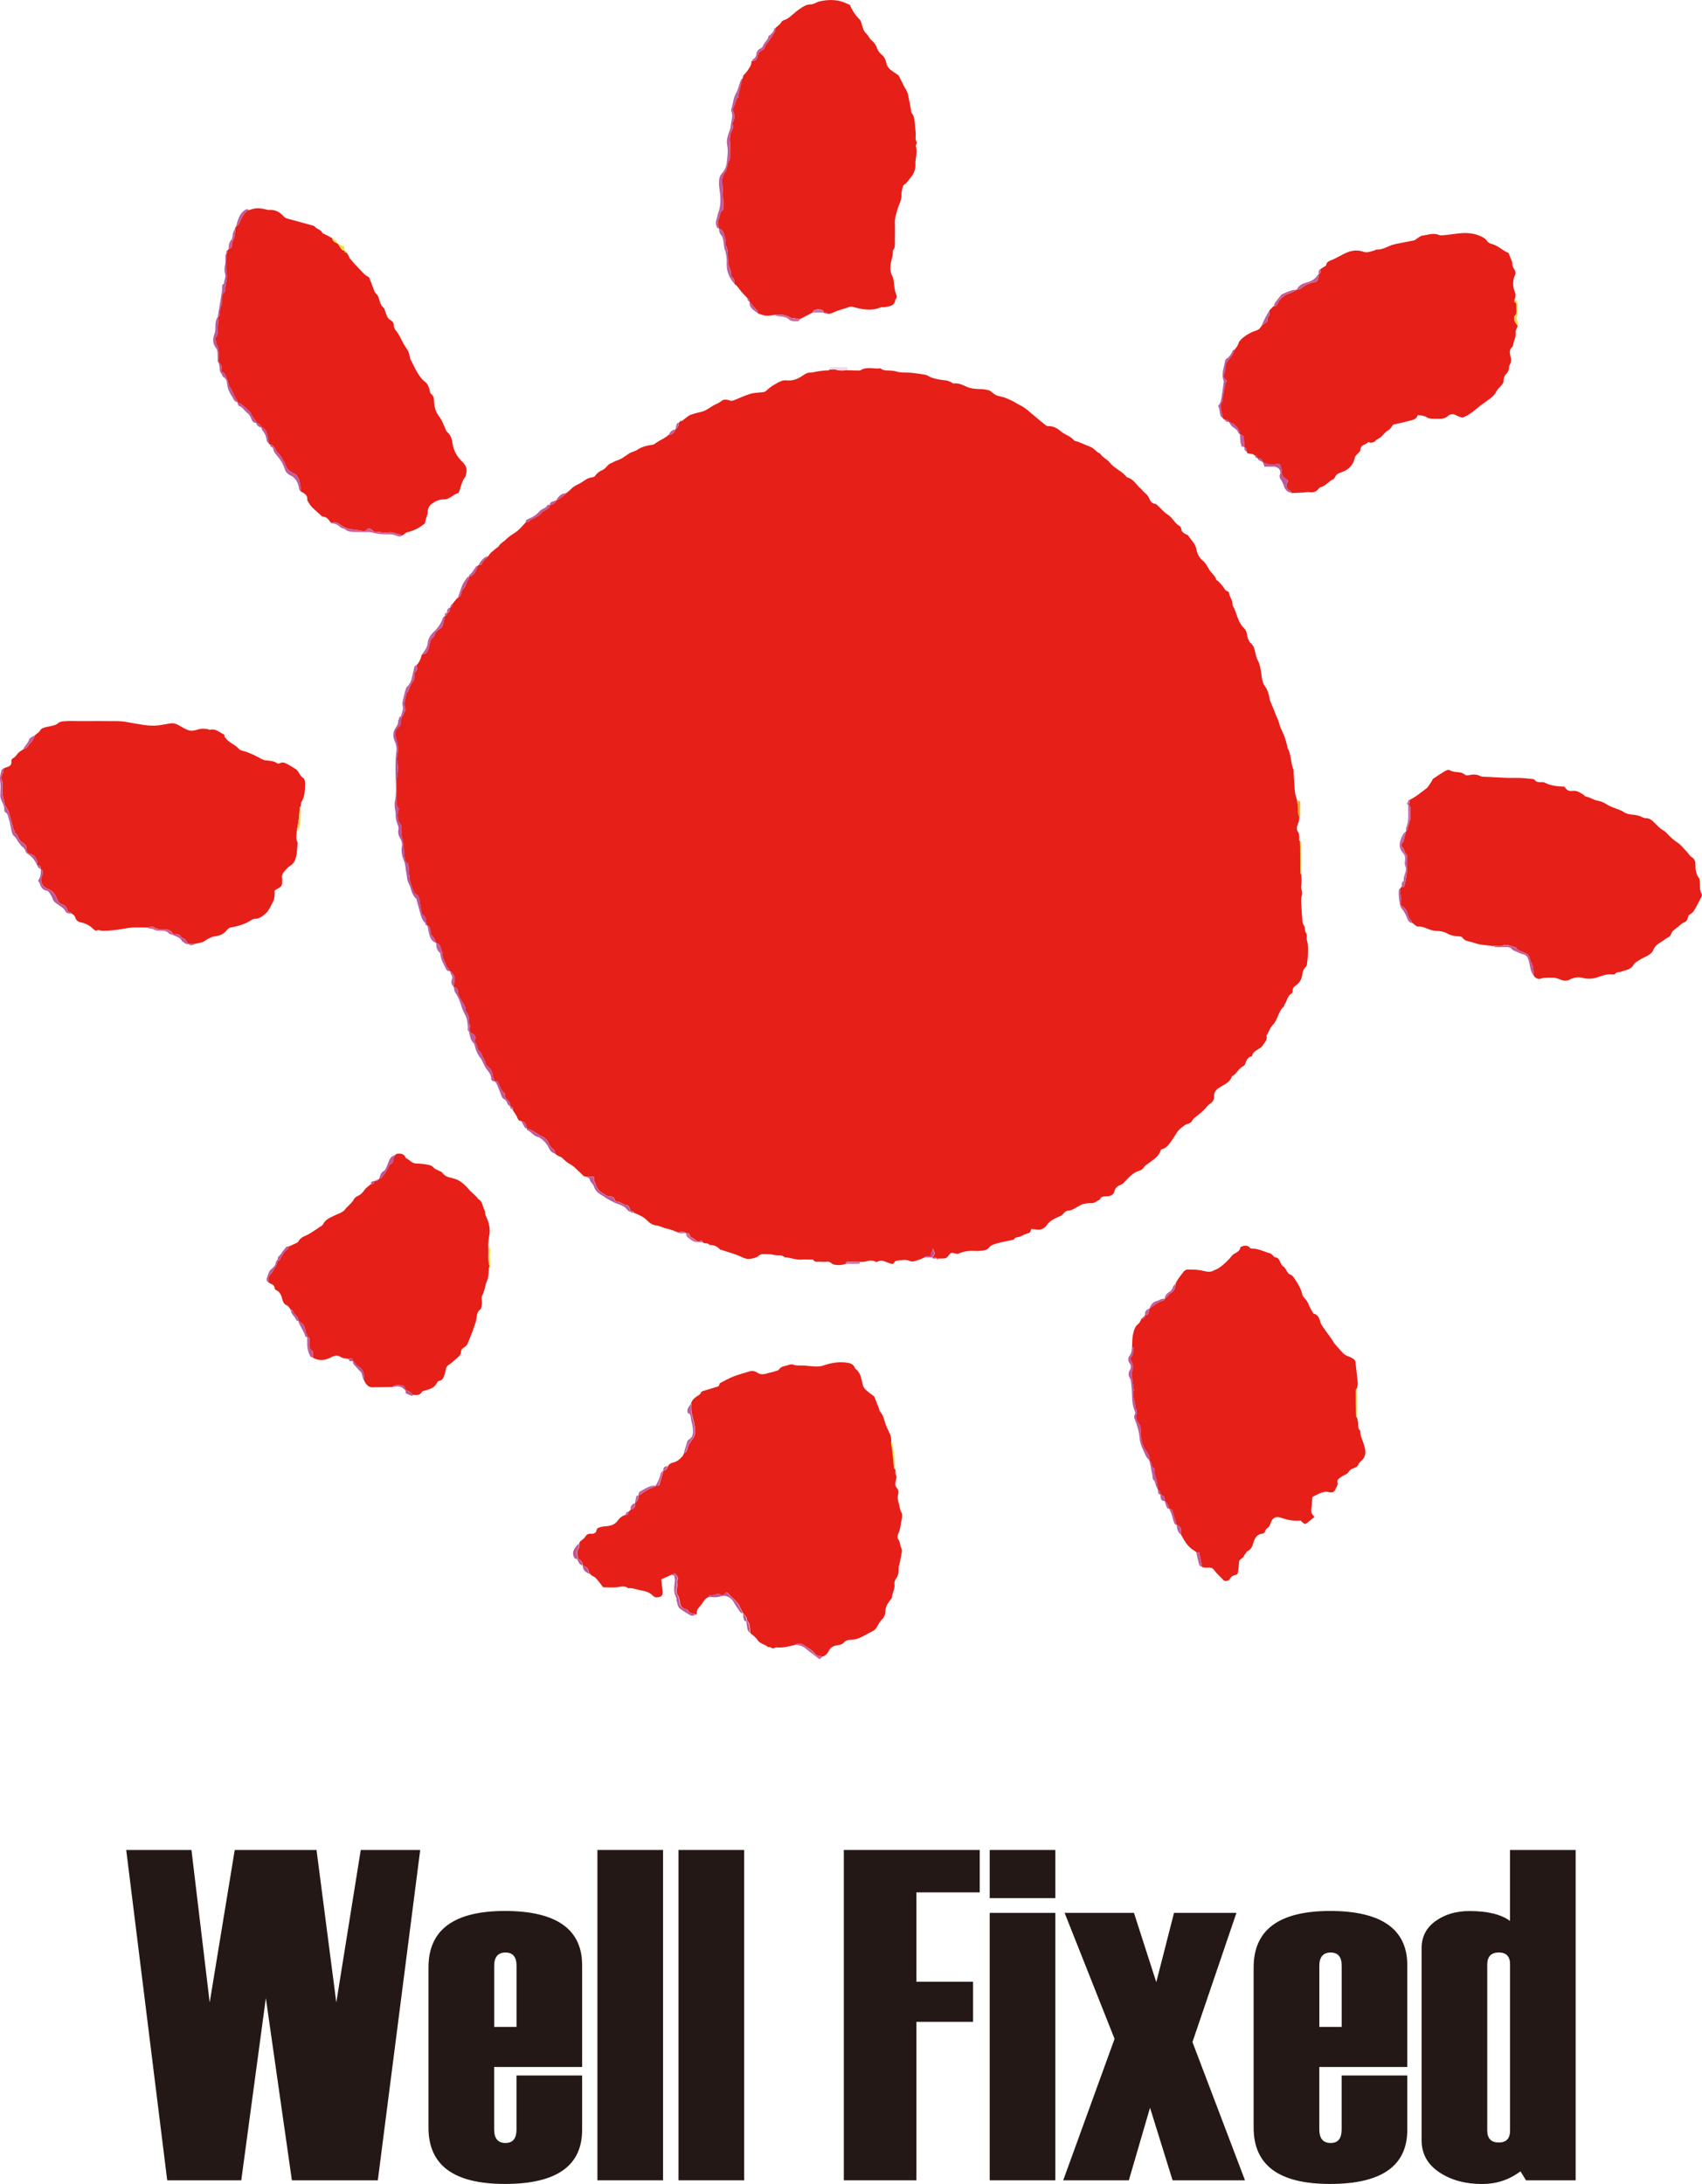 <?xml version="1.0" encoding="UTF-8"?><svg id="a" xmlns="http://www.w3.org/2000/svg" viewBox="0 0 426.78 547.65"><defs><style>.b{fill:#c45e9d;}.b,.c,.d,.e,.f,.g,.h,.i,.j,.k,.l,.m,.n,.o,.p,.q,.r,.s,.t,.u,.v,.w,.x,.y,.z,.aa,.ab{stroke-width:0px;}.c{fill:#b95d9e;}.d{fill:#ca619d;}.e{fill:#231815;}.f{fill:#cc6aa1;}.g{fill:#c1599a;}.h{fill:#f4e36a;}.i{fill:#ca74aa;}.j{fill:#c25696;}.k{fill:#c365a1;}.l{fill:#f3ea6a;}.m{fill:#c15d9c;}.n{fill:#c25a9a;}.o{fill:#e61f19;}.p{fill:#f1e759;}.q{fill:#f3e048;}.r{fill:#f1d8e8;}.s{fill:#c2589a;}.t{fill:#f3b12c;}.u{fill:#be5699;}.v{fill:#f5de5c;}.w{fill:#c75b99;}.x{fill:#f3d742;}.y{fill:#c95193;}.z{fill:#bd589b;}.aa{fill:#d16095;}.ab{fill:#bd5b9d;}</style></defs><path class="o" d="m146.91,295.04c-.6.04-.84-.47-1.2-.79-.9-.77-1.68-1.75-2.7-2.29-.82-.43-1.41-1-2.03-1.61-.26-.26-.7-.34-1.04-.53-.26-.15-.5-.34-.75-.51.03-.53-.22-.97-.6-1.27-.46-.37-.82-.82-1.02-1.34-.34-.89-.94-1.46-1.8-1.8-.36-.14-.66-.42-.97-.59-.86-.5-1.69-1.13-2.7-1.34h0c-.12-.87-.33-1.69-1.39-1.88-.79.04-.92-.71-1.13-1.14-.29-.59-.69-1.09-1.03-1.64.29-.49.12-.74-.57-.82h0c.07-.67-.19-1.23-.7-1.64-.57-.47-.82-1.03-.67-1.68-1.1-.73-1.3-1.91-1.85-2.98h-.62,0c-.18-.39-.47-.77-.52-1.18-.13-1.12-.49-2.05-1.47-2.71-.25-.17-.32-.61-.47-.94-.13-.28-.19-.59-.36-.84-.46-.68-.51-1.61-1.3-2.08-.1-.06-.18-.21-.22-.34-.19-.64-.25-1.32-.75-1.84-.08-.08-.05-.35.02-.48.42-.76-.08-1.34-.59-1.57-.68-.31-.68-.75-.68-1.3,0-.43.27-.91-.22-1.25,0-1.07.1-2.18-.76-3.04-.03-.03-.05-.08-.05-.12.07-.99-.5-1.67-.99-2.47-.45-.75-.98-1.59-1-2.6,0-.44-.36-.91-.99-.83-.03-.06-.05-.13-.06-.2.04-.26.03-.53.11-.78.46-1.27.14-2.29-.94-3.08h0c-.35-.49-.8-.94-1.01-1.48-.36-.95-.93-1.82-.96-2.9-.01-.51-.35-1-.44-1.52-.12-.69-.52-1.05-1.16-1.21h0c-.29-.59-.44-1.35-.91-1.72-.45-.36-.47-.7-.48-1.12-.02-.65-.15-1.23-.81-1.54h0c-.07-.19-.15-.38-.22-.57-.11-.77-.04-1.61-.89-2.08-.13-.07-.21-.29-.25-.46-.2-1.01-.42-2.01-.54-3.03-.09-.72-.34-1.37-.95-1.69-.49-.26-.53-.66-.7-1.05-.12-.28-.21-.58-.3-.87-.19-.59-.45-1.17-.53-1.77-.17-1.29-.24-2.6-.36-3.94-.81-.35-.92-1.16-1-1.95-.11-1.04-.14-2.08-.27-3.11-.12-.88-.39-1.75-.49-2.64-.07-.56.16-1.17.03-1.71-.12-.51-.66-.92-.79-1.43-.25-.96-.27-1.96.17-3-.61-.44-.59-1.11-.57-1.8.03-1.14,0-2.28,0-3.42,0-.77-.12-1.57.03-2.32.31-1.61.42-3.19,0-4.79-.03-.12-.01-.27.02-.4.4-1.65.35-3.25-.21-4.89-.31-.91-.36-1.9.55-2.73.78-.7.7-.79.71-2.13.36-.7.73-1.4,1.06-2.11.06-.14.02-.36-.04-.52-.49-1.37.14-2.62.37-3.92.6-.4.6-1.12.92-1.67.2-.35.29-.79.56-1.05.43-.4.43-.85.43-1.35,0-.46-.07-.89.4-1.31.27-.24.57-.93.11-1.45.76-.78,1.17-1.74,1.41-2.79,1.35.01,1.63-1.21,1.8-2.01.19-.89.3-1.68,1.02-2.3.17-.14.34-.35.38-.55.13-.7.63-1.05,1.15-1.43.31-.23.69-.5.81-.83.27-.79.4-1.63.58-2.46h0c.37-.15.63-.37.56-.82h0c.16-.03.44-.02.47-.11.15-.41.24-.84.35-1.26h0c.4-.13.58-.4.48-.83.38-.45.76-.91,1.13-1.36.1-.09.2-.18.31-.28h0c.46-.22.77-.52.85-1.08.05-.37.18-.84.44-1.06.83-.72.75-1.91,1.47-2.67.06-.07,0-.26-.01-.39h0c1.35-.41,1.83-1.53,2.2-2.74h-.01c.09-.08.19-.18.28-.27h0c.25-.05.69-.04.73-.16.29-.94,1.1-1.42,1.71-2.07.4-.83,1.21-1.27,1.84-1.87.22-.21.59-.31.72-.56.42-.79,1.25-1.12,1.8-1.69.82-.85,1.81-1.37,2.72-2.04.87-.63,1.53-1.53,2.29-2.32.62.15.88-.43,1.32-.65,1.02-.49,2.08-.94,2.79-1.91.16-.22.54-.26.78-.44.49-.35,1.13-.6,1.1-1.37h0c.83.06,1.29-.44,1.66-1.09h0c.72-.29,1.99-1.23,2.48-1.83.43-.36.89-.66,1.28-1.1.52-.57,1.3-.91,2.01-1.27,1.08-.56,1.96-1.53,3.3-1.59.27-.01.61-.27.77-.51.44-.66,1.11-1.04,1.77-1.34.88-.4,1.22-1.41,2.16-1.72.45-.15.85-.49,1.3-.61,1.2-.33,2.12-1.11,3.13-1.77.39-.26.87-.4,1.31-.59.2-.09.43-.12.6-.24,1.21-.9,2.62-1.18,4.07-1.4.32-.05.61-.32.9-.52,1.02-.69,2.19-1.12,3.1-1.97q1.26-.05,1.67-1.34h0c.63-.37.86-.94.82-1.65h0c.09-.09.19-.18.28-.27h0c.2-.08.39-.16.59-.24.53-.41,1.04-.84,1.59-1.22.28-.2.63-.33.96-.43.72-.22,1.45-.43,2.19-.59,1.41-.3,2.43-1.34,3.71-1.91.54-.24,1.06-.53,1.55-.93.39-.31,1.28-.28,1.81-.06.56.24.92.09,1.37-.09,1.28-.52,2.54-1.1,3.86-1.52.84-.26,1.76-.3,2.64-.38.54-.05,1.03-.02,1.49-.48.6-.59,1.32-1.1,2.05-1.52.91-.52,1.85-1.14,2.97-1.01,1.57.18,2.91-.39,4.13-1.25.61-.43,1.18-.74,1.96-.71.47.02.95-.17,1.42-.25.98-.16,1.95-.29,2.95-.28.1,0,.21-.13.32-.2.54-.01,1.14-.19,1.6-.01,1.02.39,2.03.15,3.04.18.82.02,1.64.04,2.46.05.22,0,.5.04.67-.07,1.6-1.01,3.36-.26,5.03-.48.57.54,1.28.54,2.01.55.71.01,1.44.08,2.11.28,1.16.35,2.33.16,3.49.27,1.24.12,2.47.31,3.7.53.39.07.73.38,1.11.54,1.26.53,2.58.72,3.93.85.47.04.93.29,1.38.47.2.08.38.33.55.31,1.2-.17,2.19.31,3.25.8,1.15.52,2.45.59,3.73.61.58,0,1.16.14,1.73.25.21.04.44.15.61.29,1.14.99,1.54,1.1,2.85,1.4.89.2,1.73.62,2.57,1.01.67.32,1.28.78,1.95,1.09,1.13.52,2.02,1.35,2.95,2.14,1.18,1.01,2.39,2,3.6,2.97.12.1.34.13.51.13,1.16-.04,2.23.48,2.97,1.16,1.06.98,2.55,1.24,3.47,2.37.21.26.74.26,1.1.41,1.08.44,2.16.88,3.23,1.34.2.09.39.23.56.37.37.3.72.63,1.1.93.21.16.55.21.67.41.58.92,1.67,1.3,2.28,2.1,1.17,1.52,3.06,2.13,4.23,3.61.06.07.13.15.21.17,1.57.37,2.24,1.84,3.34,2.77.33.28.59.65.91.94.54.47,1.03.94,1.3,1.64.24.64.66,1.17,1.44,1.27.17.02.34.13.47.25.9.83,1.69,1.84,2.71,2.47,1.22.75,1.71,2.18,2.96,2.85.2.1.36.43.38.67.08.79.66,1.1,1.25,1.42.15.08.39.1.46.22.74,1.14,1.85,2.07,2.11,3.49.22,1.17.68,2.13,1.67,2.93.69.56,1.1,1.48,1.6,2.26.54.85,1.42,1.44,1.72,2.46.05.17.37.24.52.4.39.41.77.84,1.13,1.28.36.44.54,1.05,1.18,1.24.15.04.35.24.37.38.08,1.04.94,1.84.89,2.91,0,.13,0,.29.07.39.9,1.48,1.08,3.29,2.1,4.72.16.22.3.45.5.63.54.46.82.97.93,1.73.11.8.41,1.76.97,2.25.82.71.95,1.59,1.14,2.46.16.74.35,1.41.72,2.09.39.71.5,1.59.67,2.41.14.7.14,1.43.31,2.11.14.59.33,1.23.69,1.7.77,1.02,1.02,2.18,1.21,3.38.04.25.19.49.29.73.27.66.53,1.33.82,1.99.29.68.5,1.39.85,2.07.36.68.42,1.53.76,2.26.33.73.7,1.44.97,2.19.27.74.46,1.51.68,2.27.06.21.02.47.12.65.95,1.7.73,3.71,1.47,5.46.08.2.02.45.04.67.1,1.62.16,3.24.32,4.85.08.74.37,1.46.56,2.18.08.6.19,1.21.23,1.82.05.7-.12,1.43.29,2.08.07.72-.1,1.4-.37,2.07-.28.68-.39,1.34.14,2,.19.24.14.67.22,1.01.09.41-.23.9.23,1.25.02.54.06,1.08.06,1.63.01,2.03,0,4.07.03,6.1,0,.24.14.47.22.71,0,.91.1,1.84-.04,2.73-.13.81.45,1.5.16,2.36-.25.74-.16,1.62-.13,2.43.06,1.39.17,2.78.3,4.17.03.3.11.65.3.87.48.56.13,1.33.55,1.89.46.61.07,1.35.27,1.98.35,1.11.27,2.23.24,3.35-.02.94-.17,1.87-.28,2.8-.02.15-.14.3-.25.41-.55.55-.81,1.15-.89,1.98-.08.95-.59,1.86-1.34,2.48-.57.47-1.2.8-1.07,1.7.03.18-.15.48-.31.57-1.1.61-1.05,1.94-1.77,2.77-.07.09,0,.32-.07.39-1.53,1.24-1.51,3.4-2.89,4.77-.61.61-.91,1.53-1.35,2.32-.06.12-.19.26-.16.36.27,1.04-.53,1.66-.97,2.4-.22.36-.63.62-1,.86-.67.44-1.46.73-1.63,1.66-.01.08-.09.19-.15.2-1.03.19-1.29,1.01-1.58,1.84-.09.24-.29.53-.51.63-1.22.55-1.65,1.97-2.84,2.54-.5,1.58-2.01,2.08-3.21,2.85-.88.56-1.3,1.22-1.27,2.19.02.9-.44,1.48-1.14,1.94-.25.17-.49.39-.67.63-.65.86-1.49,1.52-2.32,2.19-.51.41-1.05.72-1.39,1.36-.2.38-.74.72-1.18.81-.62.13-.95.54-1.41.86-1.14.78-1.59,2.01-2.35,3.04-.72.96-1.33,2.13-2.69,2.43-.1.02-.22.17-.25.28-.49,1.66-1.99,2.37-3.2,3.35-.37.3-.79.48-1.06.96-.2.36-.67.66-1.09.78-1.74.49-2.77,1.87-3.95,3.07-.14.14-.3.27-.48.34-.87.33-1.58.76-1.82,1.79-.22.93-1.09,1.19-1.9,1.22-.75.03-1.45-.04-1.75.84-.68.2-1.13.86-1.95.83-.75-.03-1.51.13-2.25.26-.28.05-.54.26-.81.38-.98.46-1.81,1.23-2.99,1.29-.42.02-.92.43-1.19.8-.27.36-.57.49-.94.64-1.18.51-2.35,1.02-3.13,2.14-.44.64-1.06,1.1-1.88,1.17-.29.03-.59-.01-.88-.04-.39-.04-.78-.09-1.15-.13-.32.98-.34.93-1.13,1.17-.59.18-1.14.5-1.71.75-.5.22-1.17.04-1.5.67-.05.09-.23.12-.35.15-1.32.29-2.65.52-3.95.88-.75.21-1.5.42-2.05,1.14-.51.66-1.45.6-2.24.73-.49.08-1,.02-1.5,0-1.35-.04-2.65.16-3.9.71-.2.09-.5,0-.74-.06-.99-.24-1.18-.2-1.76.63-.29.42-.64.62-1.14.62-.41,0-.82.02-1.23.04-.18,0-.36-.01-.54-.02h.01c-.27-.5-.73-.22-1.11-.27h0c.71-.79.75-1.31.11-2.19-.18.65-.35,1.27-.51,1.84-.53.2-1.13-.2-1.54.34-.58.24-1.14.56-1.74.71-.64.17-1.2.51-2.03.16-.97-.4-2.16-.19-3.25-.03-.17.02-.4.13-.46.26-.39.87-.92.48-1.53.28-.89-.29-1.77-.94-2.78-.3-.1.07-.3.09-.4.04-.95-.53-1.89-.29-2.85-.04-.34.09-.72.03-1.09.04-1.02-.01-2.03,0-3.05-.04-.44-.02-.52.21-.55.55-1,.31-1.99.4-3.02.15-.59-.14-.9-.8-1.61-.71-.63.08-1.27.04-1.91.01-.55-.03-1.16.22-1.59-.42-.1-.15-.51-.11-.78-.11-.73-.01-1.46-.06-2.18,0-1.46.12-2.81-.52-4.24-.58-.73-.75-1.71-.34-2.54-.57-.9-.24-1.77-.18-2.66-.23-.53-.03-1,.11-1.36.45-.49.46-1.08.51-1.69.67-1.07.28-1.85-.07-2.8-.5-1.59-.73-3.32-1.16-4.98-1.72-.04-.01-.11.01-.13,0-.71-.83-1.62-1.2-2.71-1.2-.39-.68-1.23-.17-1.69-.65-.08-.58-.55-.36-.81-.31-.93.2-1.31-.74-2.05-.94-.26-.07-.39-.61-.6-.97-.18,0-.4-.02-.62-.03h0c-.67-.59-1.43-.35-2.18-.26-.93-.37-1.84-.75-2.85-.96-.89-.18-1.71-.7-2.71-.8-.73-.07-1.54-.59-2.06-1.15-.96-1.02-2.16-1.5-3.38-2-.08-.54-.51-.26-.79-.33h.01c-.24-.6-.37-1.48-1.07-1.58-.92-.13-1.56-.86-2.48-.91-.18-.01-.47-.24-.49-.4-.09-.73-.74-.87-1.16-.87-.81,0-1.3-.5-1.92-.84-1.37-.75-1.65-2.11-2.16-3.36.39-.82-.21-.78-.71-.79-.41-.01-.82,0-1.23.01Z"/><path class="o" d="m145.23,386.98c.1-.17.18-.38.32-.51.39-.37.92-.65,1.17-1.09.37-.65.87-.85,1.53-.79.68.06,1.23-.23,1.33-.85.08-.56.49-.65.79-.75.58-.2,1.22-.26,1.84-.31,1.07-.09,1.96-.42,2.65-1.34.46-.62,1.04-1.21,1.86-1.42.7-.06.8-.16.86-.81h0c.1-.08.19-.18.29-.27,0,0,0,0,0,0,.09-.1.18-.19.27-.29h0c.82-.24,1.29-.72,1.11-1.64h0c.56-.51.97-1.1.83-1.92h0c.12-.05.25-.08.35-.15,1.19-.92,2.48-1.66,3.93-2.1.05-.02.08-.14.11-.22h0c.22,0,.44,0,.8,0,.37-1.27.75-2.55,1.13-3.84h0c.38.1.6-.11.78-.39.14-.22.24-.47.36-.71.27-.4.62-.71,1.1-.8,1.05-.2,1.8-.86,2.48-1.6.22-.24.3-.6.44-.9.65-.08.72-.68.81-1.09.19-.88.74-1.62,1.22-2.24.83-1.08.77-2.07.62-3.28-.24-1.88-1.19-3.65-.82-5.61,0-.01-.08-.04-.12-.06.15-.79.7-1.29,1.29-1.74.45-.34,1.05-.49,1.24-1.15.04-.15.35-.27.56-.33.98-.31,1.97-.6,2.96-.9.46-.14,1.04-.13,1.07-.83,0-.07.07-.18.14-.21,1.1-.57,2.18-1.21,3.33-1.66,1.31-.52,2.7-.85,4.05-1.29.71-.23,1.43-.07,1.96.29,1.21.84,2.31.18,3.46-.04.43-.08.85-.23,1.26-.37.25-.08.59-.14.71-.33.56-.9,1.56-.85,2.39-1.16.37-.14.86-.23,1.2-.1.93.36,1.88.17,2.82.24.98.07,1.96.22,2.94.24.62.01,1.27-.06,1.84-.26,1.71-.6,3.46-.92,5.26-.77,1.06.09,2.2.2,2.66,1.47.03.08.1.15.17.21,1.26.96,1.39,2.42,1.72,3.8.11.45.34.95.67,1.27.67.64,1.44,1.17,2.17,1.74.03.03.07.06.09.1.39.98.78,1.95,1.16,2.93.11.29.13.65.32.86.83.89.98,2.05,1.36,3.13.3.86.75,1.66,1.12,2.5.1.23.18.49.22.74.06.4.06.81.09,1.22.15,1.09.33,2.18.45,3.27.13,1.1.2,2.21.32,3.31.01.1.16.19.25.29.06.53-.09,1.05.22,1.59.16.28-.02.78-.11,1.17-.15.67-.29,1.27.27,1.9.4.45.47,1.04.28,1.75-.18.68,0,1.51.22,2.21.23.71.19,1.48.64,2.17.25.39.21,1.09.09,1.59-.32,1.24-.29,2.56-.9,3.74-.18.36-.27,1.02-.07,1.27.59.71.48,1.61.85,2.36.13.26.16.62.12.92-.16,1-.37,2-.57,3-.06.3-.21.6-.21.9.01.99-.02,1.94-.66,2.81-.27.37-.48.94-.41,1.37.19,1.19-.54,2.16-.63,3.28-.03.3-.31.61-.52.87-.66.81-1.1,1.65-1.13,2.76-.02.68-.25,1.4-.87,1.97-.54.5-.88,1.23-1.25,1.89-.27.48-.63.81-1.12,1.05-.88.43-1.73.94-2.61,1.39-.89.47-1.85.75-2.86.75-.69,0-1.23.18-1.74.74-.32.35-.93.56-1.43.61-1.08.11-1.87.51-2.35,1.53-.27.57-.73,1-1.31,1.3-.8-.05-1.68-.06-2.19-.75-.68-.92-1.68-1.37-2.57-1.99-.77-.54-1.57-.69-2.4-.13-1.48.34-2.95.76-4.49.6-.5-.05-.96.52-1.5.03-.19-.17-.66-.04-.86-.21-.78-.66-1.95-.76-2.52-1.69-.45-.75-1.18-1.17-1.8-1.72-.11-1.14-.01-2.33-.84-3.29.04-.7-.48-1.11-.86-1.59,0,0,0,0,0,0-.26-.46-.54-.91-.79-1.38-.23-.42-.37-.92-.68-1.27-.85-.92-1.77-1.78-2.72-2.71-.49.45-.99.96-1.53.65-.93-.54-1.73.28-2.6.1-.12-.02-.31.29-.46.45-.62.27-1.04.7-1.38,1.31-.36.65-.98,1.15-1.36,1.78-.2.34-.15.84-.21,1.31h-.31s-.03-.11-.06-.12c-.72-.21-1.59-.12-1.94-1.05-.04-.1-.3-.14-.47-.18-.83-.17-1.2-.71-1.38-1.5-.16-.72-.17-1.49-.69-2.13-.19-.24-.16-.69-.17-1.05-.01-.78.39-1.55.06-2.34.57-.86-.04-1.39-.55-1.97-.29.13-.57.26-.85.38-.81.36-1.61.72-2.52,1.12.05.47.08.9.13,1.34.07.62.19,1.24.23,1.86.03.53-.16,1.04-.7,1.2-.55.16-1.16.26-1.67-.21-.42-.39-.84-.73-1.41-.98-.47-.2-.89-.31-1.38-.38-1.18-.16-2.29-.74-3.52-.6-.79-.64-1.61-.41-2.52-.28-1.2.18-2.45.04-3.73.04-.61-.77-1.2-1.58-1.86-2.32-.27-.3-.71-.44-1.07-.66-.09-.09-.18-.19-.27-.28h0c-.15-.2-.42-.4-.44-.62-.08-.94-.76-1.27-1.48-1.59h.01c-.14-.7-.36-1.35-1.13-1.63-.3-.94-.5-1.84.12-2.77.19-.29.12-.75.17-1.14Z"/><path class="o" d="m283.86,337.75c.08-1.1.01-2.24.28-3.29.22-.88.43-1.85,1.29-2.49.4-.3.57-.9.84-1.36.58.04.83-.28.86-.82h0c.42.08.69-.14.82-.51.13-.37.19-.76.28-1.14h0c1.12-.8,2.15-1.74,3.56-2.05.12-.03.19-.27.28-.41h0c.28-.26.56-.52.83-.8.15-.16.23-.42.41-.5,1.09-.49,1.41-1.41,1.48-2.49.43-1.15,1.29-2.01,1.98-2.99.21-.3.71-.58,1.08-.57.98.01,1.96.02,2.95.16,1.14.15,2.35.78,3.54.1.38-.22.82-.34,1.19-.57.88-.55,2.48-1.96,3.28-3.04.23-.3.57-.55.92-.73.66-.35,1.23-.73,1.31-1.55.88-.37,1.74-.64,2.48.29.09.11.34.11.51.11,1.58-.02,2.94.79,4.42,1.16.34.08.6.47.89.72.1.09.19.27.29.27.99.02,1.18.82,1.52,1.5.17.34.34.65.73.89.38.24.57.78.86,1.18.18.25.34.62.58.69.82.24,1.09.85,1.54,1.5.81,1.16,1.4,2.35,1.73,3.7.05.2.16.4.31.55.56.59,1.03,1.2,1.31,2,.25.7.71,1.33,1.16,2.14.92.17,1.41.88,1.66,1.97.17.73.73,1.39,1.17,2.04.73,1.07,1.59,2.07,2.22,3.19.21.37.48.59.73.88.55.63,1.07,1.28,1.66,1.87.27.28.63.5,1,.64.86.33,1.68.68,2.04,1.3.23,2,.45,3.78.61,5.56.04.41-.13.85-.2,1.27-.08.14-.24.29-.24.43,0,2.15,0,4.3.03,6.46,0,.18.16.37.25.55.09.44.21.87.26,1.31.06.61-.14,1.26.42,1.77.13.12.07.43.11.65.07.35.09.72.23,1.04.34.81.6,1.64.85,2.48.42,1.43.23,2.68-.99,3.67-.2.17-.42.38-.51.61-.23.61-.66.89-1.26,1.08-.55.17-1.01.47-1.35,1.05-.23.39-.83.59-1.28.83-.35.18-.64.41-.95.64-.42.3-.55.61-.45,1,.2.81-.4,1.36-.65,1.99-.19.47-.83.64-1.32.51-1.67-.45-2.91.53-4.32,1.17-.09,1.02-.13,2.04-.28,3.05-.12.82.18,1.41.82,1.94-.73.6-1.43,1.18-2.16,1.74-.1.08-.38.03-.51-.05-.29-.21-.54-.48-.84-.75-1.62.16-3.19-.11-4.74-.66-.81-.29-1.74-.42-2.35.44-.33.46-.46,1.05-.72,1.57-.26.51-.98.65-1.07,1.35-.03.22-.4.55-.63.57-1.42.11-1.99,1.1-2.31,2.25-.25.9-.53,1.68-1.45,2.11-.25.12-.39.47-.57.71-.11.14-.27.28-.31.44-.19.76-1.32.78-1.3,1.74.01.76-.17,1.51-.21,2.27-.03.5-.3.79-.72.87-.61.12-.99.34-1.32.94-.31.57-1.05.59-1.47.49-.62-.63-1.08-1.09-1.53-1.56-.2-.21-.42-.4-.6-.63-.84-1.12-.83-1.12-2.31-1.1-.18,0-.36,0-.55,0-.2-.09-.39-.19-.59-.28h0c-.23-1.16-.47-2.33-.7-3.51-.23-.03-.46-.06-.68-.09-.18-.13-.34-.28-.53-.38-1.62-.89-2.45-2.44-3.29-3.98,0-.26-.01-.53,0-.79.06-.84-.3-1.4-1.11-1.66h0c-.34-1.11-.67-2.23-1.02-3.35-.14-.44-.32-.85-.91-.76h.01c-.2-.73-.39-1.47-1.11-1.92h0c.17-.9-.28-1.4-1.1-1.64h0c.03-.46,0-.91-.56-1.09h0c-.08-.65-.15-1.31-.26-1.96-.17-1.04-.78-1.99-.57-3.1.02-.11-.05-.31-.14-.35-.55-.28-.58-.8-.69-1.32-.05-.25-.35-.45-.53-.68h.01c.13-.9-.28-1.73-.75-2.36-1.09-1.43-1.36-3.08-1.39-4.73-.02-1-.08-1.83-.78-2.6-.24-.27-.35-.74-.36-1.12-.03-.85.4-1.74-.28-2.51.16-1.46-.86-2.83-.31-4.33.04-.1-.07-.25-.09-.38-.16-1.2-.31-2.39-.46-3.59-.02-.18-.03-.39.04-.54.45-.93.34-1.82-.14-2.71-.23-.43-.28-.86.09-1.25.54-.58.19-1.4.54-2.04,0-.01-.31-.2-.48-.31Z"/><path class="o" d="m.92,192.65c.33-.12.66-.24.99-.35.62-.2,1.03-.57.93-1.27-.06-.43.13-.75.45-.91.58-.3.86-.84,1.26-1.29.35-.38.84-.63,1.27-.93,1.02-.14,1.28-1.16,1.92-1.73.51-.45.73-1.23,1.08-1.86.41-.38.93-.59,1.25-1.16.38-.68,1.28-.77,2-.94.9-.22,1.8-.25,2.59-.94.44-.38,1.25-.41,1.9-.44,1.09-.07,2.19-.01,3.28-.01,3.33,0,6.65-.03,9.98.02.93.01,1.86.21,2.79.36,2.35.38,4.68.98,7.09.69,1.02-.12,2.03-.35,3.04-.5.79-.12,1.5.12,2.18.52.73.43,1.47.86,2.24,1.18.38.16.87.17,1.3.11.65-.09,1.28-.36,1.93-.45.53-.07,1.08.01,1.62.06.22.02.45.23.64.18,1.16-.3,2.03.33,2.92.88.31.19.84.24.71.84-.02.08.18.19.25.3.85,1.28,2.44,1.65,3.41,2.82.34.41,1.12.44,1.69.66.7.27,1.4.53,2.07.84.68.32,1.33.72,2.01,1.05.27.13.57.24.87.27,1.01.11,2.04.12,2.93.75.14.1.47.09.63,0,.64-.37,1.23-.16,1.78.13.8.41,1.56.9,2.32,1.37.15.09.27.24.38.39.47.62.72,1.38,1.47,1.83.28.17.4.8.4,1.21,0,1.65.02,3.3-.92,4.78-.17.27-.1.7-.14,1.05-.08.1-.23.19-.24.29-.1,1.02-.14,2.04-.27,3.05-.13,1-.34,1.99-.51,2.99-.07.9-.27,1.8.17,2.66.08.15.05.36.03.54-.1,1.07-.11,2.17-.37,3.2-.22.87-.63,1.71-1.51,2.24-.5.29-.89.78-1.29,1.21-.51.54-.88,1.15-.7,1.96.06.26.01.54.02.82.03.74-.24,1.29-.95,1.6-.32.14-.61.38-.95.6.07,1.08-.01,2.15-.55,3.1-.53.94-.96,2.04-1.75,2.69-.67.56-1.46,1.26-2.5,1.28-.3,0-.65.07-.9.24-1.6,1.06-3.38,1.61-5.24,1.92-.58.1-.88.47-1.18.84-.69.84-1.61,1.2-2.61,1.34-1.08.15-1.95.62-2.85,1.24-.65.45-1.59.49-2.4.71-.56,0-1.12,0-1.68,0h0c-.45-.63-.78-1.4-1.67-1.55-.44-.96-1.28-.97-2.15-.92-.42-.86-1.18-1.18-2.06-1.1-.98.09-1.87-.09-2.7-.58-.33-.2-.61-.31-.99-.1-.22.12-.52.1-.78.15-1.19,0-2.37-.05-3.55,0-.76.03-1.52.15-2.26.29-1.76.33-3.54.53-5.34.53-.5,0-.97-.37-1.53-.05-.14.08-.58-.2-.79-.41-.87-.88-1.93-1.42-3.11-1.66-.7-.14-1.16-.48-1.35-1.12-.17-.57-.55-.88-1.04-1.11-.03-.57-.66-.12-.82-.5-.15-.36-.27-.76-.5-1.07-.2-.27-.5-.56-.8-.63-.81-.17-1.18-.68-1.45-1.41-.43-1.17-1.14-2.14-2.39-2.58-.93-.34-1.47-1.08-1.61-1.98-.09-.57.19-1.21.39-1.79.19-.54.04-.86-.46-1.06h.01c-.03-.83-.12-.96-.84-1.08h0c-.05-1.81-.85-2.79-2.48-3.01-.11-.34-.34-.7-.3-1.02.12-.82-.42-1.34-.92-1.61-.64-.34-.95-.92-1.15-1.42-.24-.61-.62-.99-1.12-1.35.16-.09.27-.16.38-.22-.58-.06-.47-.59-.57-.92-.36-1.19-.63-2.41-1-3.6-.18-.57-.53-1.1-.81-1.64-.06-.11-.19-.19-.21-.3-.28-1.44-.81-2.84-.6-4.37.08-.6.08-1.22-.18-1.86-.18-.44-.15-1.03.16-1.57.23-.4.23-.94.33-1.42Z"/><path class="o" d="m309.58,87.7c.39-.52.82-1,1-1.67.08-.32.34-.62.58-.86,1.1-1.11,2.46-1.84,3.92-2.33.7-.23,1-.68,1.32-1.22.46-.33.92-.65,1.32-.93.09-.45.04-.95.27-1.2.47-.53.37-1.08.33-1.66.27-.28.54-.57.8-.85.11-.08.22-.16.33-.24h-.01c.59.09.72-.35.95-.75.72-1.28,1.77-2.15,3.22-2.54.56-.16,1.06-.54,1.59-.81h0c.34-.08.77-.07.99-.28,1.03-.98,2.27-1.42,3.64-1.65.21-.04.49-.28.56-.48.16-.45.21-.94.3-1.42,0,0,0,.01,0,.01.46-.35.58-.82.47-1.37.29-.19.59-.38.88-.57.18-.12.49-.24.51-.39.1-.9.85-1.06,1.48-1.33.92-.4,1.79-.9,2.68-1.36,1.55-.82,3.27-1.35,5.05-.7,1.03.38,1.91-.03,2.83-.29.22-.06.43-.25.63-.24,1.51.1,2.7-.81,4.05-1.21.6-.18,1.22-.28,1.84-.4,1.23-.25,2.46-.49,3.59-.71.72-.44,1.36-1.11,2.05-1.19,1.32-.14,2.63-.73,4.02-.16.51.21,1.17.07,1.76.03.62-.04,1.24-.16,1.87-.23.66-.08,1.33-.18,2-.23,1.77-.12,3.48.07,5.11.87.57.28,1.02.55,1.38,1.1.22.34.68.62,1.09.71,1.6.38,2.72,1.63,4.18,2.24.16.07.28.35.33.55.19.82.78,1.49.74,2.41-.02.43.31.9.56,1.32.31.52.31,1,.02,1.51-.45.83-.51,2.67-.1,3.63.33.77.43,1.53.07,2.31,0,.22-.06.6.03.64.55.25.49.73.45,1.15-.09.79.38,1.71-.48,2.36-.07.05-.01.27-.05.4-.22.89.49,1.4.83,2.06-.18.54-.57,1.11-.5,1.61.15,1.13-.51,2.05-.62,3.1-.02.21-.12.47-.27.6-.76.64-.63,1.48-.42,2.25.21.78.24,1.48-.17,2.19-.11.19-.21.42-.2.62.04.69-.25,1.23-.71,1.68-.49.48-.64,1.1-.65,1.7-.01.59-.32.9-.65,1.27-.38.43-.85.82-1.09,1.31-.38.8-.96,1.37-1.63,1.88-.82.62-1.67,1.2-2.49,1.82-.68.52-1.33,1.09-2.01,1.61-.39.29-.8.56-1.22.8-.34.19-.71.34-1.21.57-.42-.15-1.05-.28-1.57-.59-.79-.48-1.53-.32-2.11.19-.68.6-1.42.7-2.25.67-.46-.02-.91-.02-1.37-.01-.63.01-1.18-.04-1.78-.43-.55-.36-1.35-.34-2.13-.51-.34,1.22-1.37,1.24-2.24,1.49-.64.19-1.3.33-1.95.48-.69.16-1.38.31-1.99.45-.39.48-.68,1.12-1.17,1.38-.62.33-1.01.82-1.45,1.29-.27.29-.58.58-.93.77-.35.19-.67.32-.93.68-.19.26-.69.34-1.07.41-.22.04-.61-.21-.7-.11-.54.55-1.47.55-1.83,1.33-.06.12-.13.25-.12.38.02.59-.39.87-.76,1.22-.25.24-.54.53-.61.84-.4,1.92-1.56,3.15-3.38,3.75-.77.25-1.4.56-1.7,1.36-.06.16-.21.34-.36.4-1.14.45-1.81,1.63-3.05,1.94-.25.06-.51.26-.66.47-.62.86-1.45.93-2.4.8-.43-.06-.88.1-1.33.12-.99.05-1.98.09-2.98.13-.08-.15-.12-.38-.25-.45-1.2-.71-1.4-1.51-.62-2.62-.08-.1-.14-.23-.25-.29-.92-.48-1.53-1.12-1.43-2.27.03-.38-.16-.77-.26-1.16-.12-.49-.48-.7-.91-.53-1.24.5-2.35.01-3.48-.35h0c-.31-.94-.44-1.04-1.38-1.1h.01c-.1-.21-.19-.43-.29-.65-.09.04-.17.09-.26.13-.51-.59-1.22-.58-1.91-.65-.1-.16-.19-.32-.29-.48h0c0-.45.03-.93-.56-1.09h0c-.05-.84-.1-1.69-.17-2.72-.2-.12-.57-.34-.94-.56h0c-.18-1.39-1.19-2.52-2.74-3.02h0c-.17-.57-.64-.56-1.1-.56h.01c-.1-.08-.2-.17-.3-.26h0c-.09-.09-.18-.18-.28-.28h0c0-.13.04-.27.02-.4-.18-1.22-.85-2.44-.03-3.67.04-.06,0-.18,0-.27.09-.53.17-1.06.27-1.58.17-.92.33-1.84.54-2.75.04-.2.26-.36.39-.53-1.06-.92-1.08-1.02-.64-2.11.13-.32.28-.7.24-1.02-.13-.97.39-1.7.92-2.33.6-.7,1.03-1.44,1.3-2.31Z"/><path class="o" d="m82.86,130.93c-.47-.65-.92-1.3-1.84-1.38-.2-.02-.43-.17-.58-.33-1.08-1.1-2.43-1.95-3.15-3.38-.08-.16-.24-.32-.23-.47.12-1.21-.72-1.67-1.6-2.11-.11-.85-.12-1.73-.37-2.53-.2-.63-.39-1.37-1-1.79-.36-.26-.84-.35-1.19-.62-.4-.31-.84-.68-1.04-1.12-.64-1.4-1.22-2.82-2.44-3.86-.18-.15-.21-.47-.35-.7-.32-.53-.6-1.11-1.35-1.13h.01c-.1-.08-.19-.17-.29-.27h0c-.03-.09-.06-.18-.09-.27-.03-.25-.06-.51-.1-.76-.23-1.22-.28-2.55-1.74-3.08h.01c-.15-.57-.56-.9-1.11-1.1-.5-.85-1.25-1.54-1.55-2.51-.01-.04-.06-.07-.09-.1-1.02-.96-1.92-2.06-3.29-2.59h0c-.02-.17.01-.39-.08-.5-.8-.95-.96-2.24-1.74-3.22-.38-.49-.36-1.28-.66-1.86-.37-.72-.45-1.66-1.37-1.99.01-.89.13-1.79-.8-2.3v.02c-.09-1.55.31-3.16-.53-4.63-.06-.1.02-.28-.02-.4-.12-.34-.26-.67-.44-1.11.63-.4.75-1.13.75-1.97,0-1.13.14-2.26.22-3.39.1-.2.29-.4.28-.6-.02-.91.13-1.77.51-2.61.11-.23.05-.53.07-.8.03-.77-.18-1.58.56-2.19.15-.12.23-.4.24-.61.01-1.41.6-2.72.35-4.21-.26-1.59-.07-3.25-.07-4.88h0c.48-.13.23-.53.3-.81h0c.09-.08.18-.18.27-.28h0c.26-.14.52-.29.75-.42.07-.53.03-1.06.23-1.47.51-1.06.75-2.15.65-3.32h0c.08-.08.15-.17.23-.26.02-.09.04-.19.06-.28h0c.72-.29.83-1.04,1.1-1.61.46-.99.98-1.89,1.94-2.46.14-.01.29.01.41-.04,1.5-.67,3-.38,4.5,0,.13.03.27.02.41.01,1.45-.09,2.56.54,3.5,1.59.23.26.57.48.9.57,2.09.59,4.19,1.14,6.28,1.71.26.07.57.17.71.36.47.65,1.44.62,1.8,1.45.13.29.67.41,1.03.6.5.28,1.01.55,1.51.83.07.87.83,1.04,1.42,1.38h0c.26.39.49.8.77,1.18.21.28.42.61.87.47h0c-.05.4.19.54.54.6.18.3.38.59.55.89.09.15.09.36.2.48.7.81,1.39,1.64,2.15,2.39.8.78,1.42,1.75,2.48,2.25.15.07.28.25.34.41.38.96.76,1.91,1.1,2.88.15.42.29.76.67,1.09.37.31.54.91.69,1.42.23.76.43,1.5,1.12,2.01.18.13.2.47.3.71.35.88.46,1.87,1.45,2.4.45.24.8.67.77,1.34-.02.4.22.88.49,1.2,1.04,1.22,1.5,2.77,2.39,4.07.85,1.25.87,1.24,1.19,2.92,0,.04,0,.1.02.13,1.16,2.03,1.88,4.34,3.84,5.86.66.52.86,1.31,1.07,2.08.08.29.1.7.3.84.66.47.77,1.12.79,1.83.04,1.51.44,2.86,1.42,4.06.46.57.7,1.32,1.04,1.99.3.6.44,1.35.9,1.76.82.73,1.12,1.69,1.24,2.63.23,1.88,1.13,3.46,2.38,4.67,1.09,1.06,1.45,2,.98,3.36-.04.13.02.31-.05.4-.92,1.13-1.18,2.54-1.63,3.86-.04.12-.13.3-.23.32-1.3.34-2.14,1.67-3.67,1.6-1.15-.05-2.21.55-3.09,1.21-.5.37-.9,1.24-.88,1.86.04,1.01-.63,1.77-.64,2.72,0,.2-.32.42-.53.58-1.18.9-2.48,1.52-3.94,1.86-.44.1-.82.53-1.22.81-.68-.2-1.35-.43-2.04-.6-.42-.11-.89-.26-1.29-.19-1.25.22-2.45-.15-3.68-.15-.24,0-.49-.31-.71-.5-.4-.36-.97-.37-1.21-.06-.53.68-1.11.34-1.68.28-.31-.03-.6-.14-.91-.16-1.63-.1-3.15-.47-4.42-1.57-.22-.19-.56-.27-.85-.32-.4-.06-.81-.04-1.22-.06Z"/><path class="o" d="m187.41,74.78c-.38-.41-.74-.83-1.14-1.22-.75-.74-1.18-1.75-2.08-2.35-.06-.62.02-1.28-.62-1.71-.15-.1-.24-.38-.24-.58,0-.64-.15-1.21-.41-1.81-.27-.63-.36-1.38-.39-2.08-.05-1.17.06-2.35-.5-3.44-.08-.15-.08-.35-.07-.53.08-.88-.26-1.66-.47-2.49-.18-.71-.57-1.06-1.19-1.27h0c-.21-.73-.41-1.45-.14-2.22.23-.66.4-1.35.61-2.1.53-.15.7-.6.66-1.21-.12-1.98-.17-3.97-.32-5.95-.07-.95.08-1.91.62-2.55.86-1.01.47-2.41,1.3-3.37.02-1.11.04-2.22.05-3.33.01-1.08-.22-2.16.17-3.22.28-.73.82-1.41.39-2.28-.05-.1.12-.32.19-.48.34-.81.46-1.59.11-2.47-.17-.41-.16-1.08.07-1.42.48-.73.35-1.71,1.09-2.31.15-.12.08-.51.12-.77.06-.3.13-.61.2-.91.22-.95.44-1.91.66-2.86.08-.15.22-.3.22-.44,0-.38.15-.55.43-.83.6-.6,1.05-1.36,1.48-2.09.18-.31.17-.73.24-1.11.76-.06,1.33-.31,1.49-1.19.12-.64.36-1.24,1.1-1.53.3-.12.67-.48.71-.77.08-.56.47-.84.75-1.23.58-.81,1.16-1.63,1.66-2.49.22-.36.26-.83.38-1.25h-.01c.09-.07.19-.14.28-.21.36-.35.82-.64,1.05-1.06.25-.47.56-.54,1.01-.7.64-.23,1.22-.71,1.75-1.18.7-.63,1.42-1.21,2.22-1.74.8-.53,1.48-.93,2.5-.93.74,0,1.46-.6,2.23-.77,2.39-.51,4.75-.49,6.99.67.16.08.33.13.54.21.57,1.38,1.38,2.63,2.48,3.71.34.34.44.95.59,1.45.22.73.39,1.42,1,1.99.55.51.83,1.3,1.4,1.78.64.54,1.06,1.1,1.33,1.89.2.61.62,1.24,1.12,1.63.73.58,1.07,1.31,1.23,2.15.18.92.76,1.49,1.46,2,.46.34.96.63,1.43.96.11.07.21.18.27.29.4.79.77,1.58,1.17,2.37.16.31.36.59.52.9.21.43.47.85.57,1.31.31,1.43.56,2.87.83,4.31.02.09-.03.21.02.27.76.87.82,1.93.89,3,.04.67.13,1.34.2,2,.09.8-.23,1.63.24,2.39.07.12-.02.35-.06.52-.04.17-.22.36-.17.49.57,1.52-.16,3.01-.07,4.53.07,1.18-.32,2.36-1.16,3.32-.54.63-.92,1.39-1.67,1.85-.2.12-.33.43-.38.67-.13.56-.32,1.15-.28,1.71.11,1.5-.75,2.71-1.1,4.07-.25.95-.59,1.85-.57,2.86.04,1.6.03,3.19,0,4.79,0,.8.14,1.65-.46,2.34-.03.03-.05.08-.05.12.11,1.24-.45,2.38-.58,3.58-.11,1-.03,1.98.51,2.9.2.33.24.77.29,1.16.15,1.2.2,2.42.72,3.55.09.2.01.51-.04.75-.03.11-.25.19-.26.3-.19,1.71-1.57,1.68-2.77,1.9-.31.06-.68-.06-.95.06-2.3,1-4.58.51-6.84-.1-.42-.11-.69-.13-1.09.02-1.12.42-2.31.69-3.42,1.14-.66.27-1.26.67-2.02.51-.19-.41-.54-.26-.85-.26h0c-.07-.18-.09-.46-.22-.53-.69-.35-1.4-.39-2.15-.07-.31.13-.38.3-.41.57-1.09.56-2.17,1.12-3.26,1.68-.48-.09-.96-.18-1.44-.26-.35-.06-.78,0-1.05-.18-1.18-.81-2.48-.7-3.79-.64-.7.08-1.41.26-2.1.21-.68-.05-1.35-.34-2.03-.53-.1-.27-.14-.57-.3-.79-.22-.32-.54-.57-.8-.87-.37-.44-.72-.89-1.08-1.34h0c.06-.44-.19-.69-.56-.87Z"/><path class="o" d="m374.5,237.24c-1.71-.23-3.49-.28-5.09-.89-.89-.34-2.07-.23-2.7-1.25-.12-.2-.54-.29-.83-.3-1.07-.05-2.07-.2-3.05-.76-.74-.42-1.69-.59-2.55-.6-.93-.01-1.78-.32-2.56-.65-.82-.36-1.61-.52-2.43-.48-.39-.3-.74-.57-1.1-.84-.32-.69-.96-1.17-1.14-1.99-.24-1.03-.72-2.01-1.88-2.45.06-.73.31-1.45.13-2.04-.24-.8-.19-1.55-.12-2.33.08-.08.16-.17.24-.25.72.23.74-.42.83-.77.59-2.19.67-4.44.59-6.69,0-.26-.06-.59-.23-.75-.49-.47-.43-1.22-.97-1.7-.22-.19-.21-1.07,0-1.22.38-.28.33-.58.41-.91.15-.64.35-1.28.52-1.91,0,0,0,0,0,0,.09-.08.25-.14.27-.24.2-.73.38-1.47.57-2.2.09-.22.25-.44.25-.67.02-.7-.01-1.39-.03-2.09.09-.5.08-.97-.3-1.36.09-.46.17-.92.26-1.39,1.47-.7,2.69-1.79,3.99-2.74.62-.45.98-1.26,1.44-1.91.13-.18.16-.46.33-.57.8-.56,1.63-1.09,2.45-1.61.31-.2.63-.41.97-.53.25-.08.61-.12.8,0,1.16.74,2.7.13,3.8,1.13.22.2.77.13,1.14.06.91-.17,1.79-.22,2.64.25.19.1.42.16.63.17,2.8.09,5.6.37,8.41.3,1.39-.03,2.78.17,4.18.28.16.01.36.1.45.22.4.54.95.58,1.55.58.31,0,.67-.04.93.1,1.57.8,3.26.96,5.02,1.02.42.79,1.04,1.21,2.05,1.06,1.05-.16,1.89.48,2.73.99.17.11.29.36.47.39,1.1.21,2.02.91,3.14,1.1.68.12,1.39.39,1.96.77.59.4,1.2.65,1.85.92.92.37,1.9.61,2.76,1.21.65.45,1.62.53,2.46.62.7.07,1.33.23,1.95.54.31.15.67.31,1,.3.99-.04,1.64.62,2.22,1.19.66.64,1.24,1.33,2.05,1.79.31.18.62.4.86.67.85.9,1.71,1.75,2.77,2.44.91.59,1.6,1.52,2.36,2.31.43.44.75,1.03,1.25,1.35.76.49.94,1.15.93,1.94-.02,1.23.16,2.39.94,3.41.14.19.14.51.16.77.06,1.07-.11,2.16.48,3.16.1.17,0,.53-.1.74-.35.65-.66,1.33-1.03,1.98-.54.96-.9,1.96-1.99,2.47-.2.1-.3.51-.37.79-.14.56-.37.91-.98,1.14-.58.22-1.03.76-1.54,1.16-.7.54-1.51.98-1.75,1.94-.04.16-.18.36-.32.43-.8.38-1.45.99-2.19,1.42-.87.51-1.48,1.03-1.88,1.97-.37.88-1.24,1.33-2.09,1.74-.83.4-1.64.88-2.4,1.4-.33.23-.49.69-.77,1.01-.74.83-1.84.9-2.8,1.27-.51.2-1.17-.02-1.55.6-.07.12-.43.12-.65.09-1.2-.16-2.32.24-3.41.61-1.32.45-2.58.64-3.97.26-1.1-.3-2.3-.13-3.3.42-.98.55-1.86.2-2.67-.13-.57-.23-1.1-.37-1.69-.35-.94.03-1.88-.11-2.82.22-.73.26-1.42-.07-1.87-.75-.09-.89-.06-1.82-.31-2.66-.14-.48-.57-.94-.64-1.48-.12-.89-.69-1.33-1.42-1.63-.73-.29-1.55-.39-1.98-1.19-.05-.09-.23-.13-.36-.16-1.06-.26-2.04-.86-3.23-.34-.49.21-1.16.01-1.76,0-.14,0-.27.02-.41.04Z"/><path class="o" d="m87.47,340.77c-.65-.14-1.39-.12-1.92-.44-.93-.58-1.65-.45-2.57.04-1.46.77-3.02.96-4.55.06v-1.62c-.74-.38-.88-1.02-.88-1.72,0-.46.05-.91.04-1.36,0-.34-.22-.47-.55-.44h0c.15-.64-.5-1.09-.49-1.62.02-1.29-.83-1.88-1.71-2.49h0c.04-1.18-1.29-1.59-1.52-2.63,0-.04-.16-.05-.25-.07-.04,0-.09-.01-.13-.02-.37-.45-.55-1-1.24-1.26-.43-.16-.8-.87-.92-1.39-.22-1-.54-1.85-1.54-2.31-.15-.07-.35-.26-.35-.39-.02-.99-.88-1.1-1.48-1.47.07-.71-.22-1.54.36-2.07.57-.52.76-1.25,1.25-1.81.35-.4.43-1.04.63-1.58.27-.04.44-.12.58-.44.28-.64.74-1.21,1.1-1.79.32-.51,1.03-.71,1.07-1.39.57-.25,1.14-.49,1.7-.77.27-.13.64-.27.75-.51.58-1.23,1.89-1.34,2.85-1.98.48-.32.96-.61,1.44-.93.33-.22.66-.45.99-.68.29-.21.7-.36.84-.64.67-1.43,2.06-1.82,3.31-2.44.76-.37,1.73-.64,2.17-1.26.67-.94,1.71-1.54,2.23-2.53.24-.45.53-.69.9-.85.77-.33,1.3-.84,1.77-1.54.4-.59,1.07-1,1.62-1.49.69.14.78-.44,1.02-.84h-.01c.48.05.93.03,1.1-.55h0c.17-.04.4-.03.49-.14.39-.45.79-.92,1.1-1.42.42-.67.76-1.4,1.14-2.1,1.12-.22.63-1.33,1.08-1.93.11-.14.2-.29.3-.44h0c.11-.07.21-.14.32-.21.96-.12,1.83-.04,2.23,1.04.91.4,1.48,1.39,2.63,1.4.98.01,1.97.11,2.93.31.46.1.98.18,1.37.67.34.42.99.6,1.5.89.23.13.56.19.69.38.6.91,1.54,1.2,2.5,1.4,1.97.4,3.27,1.7,4.48,3.16.19.22.44.38.66.59.43.41.85.82,1.26,1.24.05.05.03.22.08.24,1.22.57,1.12,1.91,1.68,2.87.08.15.14.34.13.51-.03.61.27,1.07.5,1.61.59,1.4.83,2.91.49,4.44-.11.52-.28,2.19-.21,2.51.18,1.61-.18,3.25.3,4.85.05.18-.1.42-.16.63-.12,1.02,0,2.16-.41,3.04-.56,1.18-.55,2.5-1.21,3.65-.34.59-.05,1.52-.13,2.28-.05.47-.1,1.13-.41,1.35-.85.62-.81,1.49-.96,2.33-.05.26-.05.54-.15.77-.31.74-.48,1.53-.77,2.24-.44,1.1-.85,2.22-1.32,3.31-.18.41-.66.72-1.06,1-.33.22-.52.43-.53.86,0,.62-.36,1.08-.82,1.47-.77.65-1.49,1.38-2.33,1.93-.45.29-.6.6-.67,1.06-.06.4-.14.81-.28,1.19-.27.74-.43,1.57-1.44,1.73-.18.03-.39.26-.48.45-.64,1.34-1.91,1.66-3.18,2-.21.06-.53.11-.6.26-.5.99-1.39.82-2.24.8-.54-.54-1.04-1.17-1.93-1.08h0c.06-.66-.22-1.27-.86-1.31-.81-.05-1.71-.26-2.42.42-1.7.02-3.41.06-5.11.06-.83,0-1.56-.72-2.04-1.89.01-.18.04-.36.04-.54,0-1.26-.29-2.34-1.6-2.9-.25-.11-.38-.48-.59-.71-.17-.19-.37-.34-.56-.51h0c-.11-.78-.39-.92-1.08-.54Z"/><path class="u" d="m100.61,180.27c-.02,1.33.07,1.42-.71,2.13-.92.83-.86,1.82-.55,2.73.56,1.64.6,3.24.21,4.89-.03.13-.05.28-.02.4.42,1.6.31,3.18,0,4.79-.14.75-.03,1.54-.03,2.32,0,1.14.03,2.28,0,3.42-.02.69-.04,1.36.57,1.8-.44,1.04-.42,2.04-.17,3,.13.51.67.92.79,1.43.13.54-.1,1.15-.03,1.71.11.89.38,1.75.49,2.64.14,1.03.17,2.08.27,3.11.08.8.19,1.6,1,1.95.12,1.34.19,2.65.36,3.94.08.6.34,1.18.53,1.77.09.29.18.59.3.87.16.39.21.8.7,1.05.62.32.86.97.95,1.69.13,1.02.35,2.02.54,3.03.03.17.12.39.25.46.85.47.78,1.3.89,2.08-.09.01-.18.02-.27.01-.89-.76-1.11-1.85-1.41-2.89-.28-.98-.53-1.97-.8-2.96-.02-.09-.01-.21-.07-.26-1.26-1.04-1.26-2.68-1.96-3.97-.43-.78-.34-1.49-.5-2.24-.25-1.13-.2-2.28-.67-3.41-.46-1.1-.73-2.32-.48-3.63.12-.63-.1-1.4-.53-2.07-.33-.52-.52-1.33-.38-1.91.16-.62-.05-1.06-.23-1.52-.32-.81-.46-1.62-.44-2.49,0-.53-.15-1.06-.2-1.59-.04-.45-.11-.93-.02-1.36.53-2.48.21-4.99.19-7.48-.02-1.8-.03-3.56.23-5.35.11-.75-.04-1.65-.36-2.34-.58-1.27-.6-2.4.18-3.55.33-.49.65-.96.59-1.6-.02-.19.17-.41.27-.61.17,0,.35,0,.52,0Z"/><path class="m" d="m186.1,19.83c-.22.95-.44,1.91-.66,2.86-.07.3-.14.6-.2.91-.05.26.03.65-.12.77-.75.6-.61,1.59-1.09,2.31-.23.35-.24,1.01-.07,1.42.35.88.24,1.66-.11,2.47-.07.16-.24.38-.19.48.42.87-.12,1.55-.39,2.28-.4,1.06-.16,2.14-.17,3.22-.01,1.11-.04,2.22-.05,3.33-.82.96-.44,2.36-1.3,3.37-.55.64-.69,1.6-.62,2.55.15,1.98.2,3.97.32,5.95.04.62-.13,1.06-.66,1.21-.21.74-.38,1.43-.61,2.1-.27.78-.06,1.5.14,2.23-.16-.06-.41-.06-.47-.17-.36-.65-.44-1.34-.19-2.07.19-.54.23-1.14.44-1.68.81-2.06.56-4.15.27-6.26-.11-.76-.12-1.56,0-2.32.07-.46.27-.91.67-1.35.64-.69,1.09-1.61,1.19-2.62.1-.94.23-1.88.25-2.82.02-.67-.1-1.34-.2-2-.12-.75.2-2.11.68-3.26.22-.52.27-1.13.34-1.7.13-1.05.58-2.08.07-3.17-.14-.3.09-.78.19-1.16.28-1.08.39-2.25.93-3.19.66-1.17.84-2.46,1.39-3.64.02-.05.15-.05.23-.08Z"/><path class="g" d="m283.86,337.75c.17.11.49.3.48.31-.35.64,0,1.46-.54,2.04-.37.4-.32.83-.09,1.25.48.88.59,1.77.14,2.71-.07.15-.06.36-.04.54.14,1.2.3,2.4.46,3.59.02.13.13.28.09.38-.55,1.49.48,2.87.31,4.33.68.78.24,1.67.28,2.51.02.38.12.85.36,1.12.69.77.76,1.59.78,2.6.03,1.66.3,3.3,1.39,4.73.47.63.88,1.46.75,2.37-.31-.38-.72-.72-.91-1.16-.66-1.49-1.48-2.92-1.58-4.63-.08-1.32-.49-2.6-.93-3.86-.23-.65-.68-1.31-.18-2.05.08-.12.04-.37-.02-.52-.7-1.56-.74-3.22-.78-4.88-.03-.98-.16-1.97-.26-2.95-.02-.17-.09-.34-.19-.48-.49-.77-.51-1.49-.02-2.22.33-.5.3-1.1-.11-1.65-.43-.57-.44-1.35-.09-1.75.63-.72.59-1.52.71-2.33Z"/><path class="g" d="m.92,192.65c-.1.48-.1,1.02-.33,1.42-.31.54-.34,1.13-.16,1.57.26.64.26,1.26.18,1.86-.21,1.53.32,2.93.6,4.37.02.11.16.19.21.3.28.54.62,1.06.81,1.64.38,1.19.64,2.41,1,3.6.1.33,0,.86.57.92-.11.07-.22.13-.38.22.5.36.88.74,1.12,1.35.2.51.51,1.08,1.15,1.42.5.27,1.04.8.92,1.61-.05.32.19.68.3,1.02-.09,0-.17,0-.26,0-.29-.53-.47-1.24-.92-1.53-.5-.32-.69-.79-1.03-1.17-.46-.52-.62-1.23-1.26-1.68-.36-.25-.46-.94-.59-1.45-.23-.9-.31-1.86-.62-2.73-.21-.58-.21-1.33-.91-1.71-.17-.09-.26-.48-.25-.73.07-1.3-1.06-2.25-1-3.55.05-1.23.15-2.48-.04-3.68-.15-.94.15-1.73.34-2.57.05-.2.35-.34.54-.51Z"/><path class="g" d="m117.6,256.66c.49.34.22.82.22,1.25,0,.56,0,.99.68,1.3.51.23,1.01.81.59,1.57-.07.13-.1.4-.02.48.5.52.56,1.2.75,1.84.04.13.11.28.22.34.79.47.85,1.4,1.3,2.08.17.25.24.56.36.84.14.32.22.77.47.94.98.66,1.34,1.59,1.47,2.71.05.41.34.8.52,1.19-.56.07-1.02-.38-1.01-.72.03-1.35-1.07-2.06-1.58-3.09-.23-.48-.46-.95-.7-1.43-.08-.16-.14-.34-.25-.47-.91-1.06-1.38-2.32-1.68-3.66-.02-.08-.07-.18-.13-.23-.91-.78-.91-1.94-1.24-2.96.01-.66.02-1.32.03-1.98Z"/><path class="ab" d="m309.58,87.7c-.26.86-.7,1.6-1.3,2.31-.54.63-1.05,1.36-.92,2.33.04.33-.11.7-.24,1.02-.44,1.1-.42,1.2.64,2.11-.14.18-.35.34-.39.53-.21.91-.37,1.83-.54,2.75-.1.53-.18,1.05-.27,1.58-.01.09.03.21,0,.27-.82,1.23-.15,2.45.03,3.67.02.13-.01.27-.02.41-.17-.1-.47-.17-.5-.3-.15-.6-.21-1.23-.33-1.84-.05-.26-.18-.5-.3-.81.55-.42.73-1.2.85-1.97.21-1.28.37-2.57.55-3.86.02-.13.05-.29,0-.41-.65-1.63.04-3.18.3-4.74.04-.25.11-.61.29-.71.89-.54,1.37-1.36,1.78-2.26.03-.07.25-.05.39-.07Z"/><path class="m" d="m67.73,111.52c.75.02,1.03.6,1.35,1.13.13.22.16.54.35.7,1.22,1.04,1.8,2.46,2.44,3.86.2.44.64.81,1.04,1.12.35.27.83.36,1.19.62.6.42.8,1.16,1,1.79.25.8.26,1.68.37,2.53-.53-.3-.48-.88-.6-1.36-.31-1.21-.95-2.23-2.08-2.72-.84-.36-1.22-1.01-1.44-1.71-.35-1.12-.92-2.04-1.65-2.94-.49-.6-1.12-1.17-1.2-2.05-.04-.44-.89-.34-.75-.97Z"/><path class="z" d="m10.22,218.05c.5.2.64.52.46,1.06-.2.58-.48,1.22-.39,1.79.14.9.68,1.64,1.61,1.98,1.24.45,1.95,1.41,2.39,2.58.27.73.63,1.23,1.45,1.41.3.06.6.36.8.63.23.31.35.7.5,1.07.15.37.79-.07.82.5-.55,0-1.14-.01-1.44-.57-.57-1.04-1.67-1.45-2.52-2.14-.39-.32-.56-.59-.71-1.03-.17-.5-.46-.96-.75-1.4-.16-.24-.41-.54-.66-.57-1.13-.16-1.53-.94-1.82-1.88-.07-.23-.29-.4-.45-.63.67-.77.74-1.77.74-2.78Z"/><path class="d" d="m82.86,130.93c.41.02.82,0,1.22.06.3.05.63.13.85.32,1.28,1.1,2.8,1.47,4.42,1.57.31.02.6.13.91.16.58.06,1.15.4,1.68-.28.24-.31.81-.29,1.21.06.22.2.48.5.71.5,1.23,0,2.44.38,3.68.15.41-.07.87.08,1.29.19.69.17,1.36.4,2.04.6-.48.41-.96.28-1.48.06-.75-.32-1.54-.39-2.37-.35-1.35.06-2.67-.14-3.98-.49-.47-.13-.99-.04-1.49-.06-1.39-.07-2.78.12-4.18-.21-.48-.11-.69-.46-1.07-.61-.37-.14-.81-.22-1.08-.48-.62-.6-1.33-.87-2.17-.91-.07,0-.14-.18-.21-.28Z"/><path class="ab" d="m146.91,295.04c.41,0,.82-.02,1.23-.01.5.01,1.1-.03.71.79.51,1.25.79,2.61,2.16,3.36.63.34,1.11.83,1.92.84.43,0,1.08.15,1.16.87.02.16.31.39.49.4.92.06,1.56.78,2.48.91.7.1.82.97,1.07,1.59-.45.1-.67-.24-.89-.51-.66-.84-1.6-1.13-2.56-1.47-.9-.32-1.72-.85-2.57-1.31-.26-.14-.49-.37-.75-.51-1.05-.58-2.02-1.19-2.43-2.47-.21-.67-.95-1.1-1.09-1.89-.04-.24-.61-.39-.94-.58Z"/><path class="k" d="m352.57,208.46c-.18.64-.37,1.27-.52,1.91-.08.33-.03.63-.41.91-.21.15-.21,1.02,0,1.22.54.48.48,1.22.97,1.7.17.16.22.49.23.75.08,2.25,0,4.5-.59,6.69-.1.35-.12,1-.83.77.14-.53-.11-1.19.57-1.52-.23-1.28.99-2.41.36-3.79-.22-.49-.05-1.17-.01-1.76.03-.53-.11-.99-.46-1.37-.91-.96-1.13-2.01-.7-3.28.3-.88.6-1.7,1.4-2.24Z"/><path class="z" d="m316.69,115.91c1.13.36,2.24.85,3.48.35.43-.17.79.04.91.53.1.39.29.78.26,1.16-.1,1.15.51,1.79,1.43,2.27.11.06.17.2.25.29-.78,1.11-.58,1.9.62,2.62.13.08.17.3.25.45-1-.09-1.76-.81-1.96-1.83l-.55-1.2c-.42-.49-.68-.94-.41-1.68.34-.93-.48-1.84-1.5-1.85-.77,0-1.54,0-2.39,0-.13-.37-.25-.73-.38-1.09Z"/><path class="m" d="m180.3,57.3c.62.21,1.01.56,1.19,1.27.21.82.56,1.61.47,2.49-.02.17,0,.38.07.53.56,1.09.45,2.27.5,3.44.03.7.12,1.44.39,2.08.26.6.41,1.17.41,1.81,0,.2.1.48.24.58.64.43.56,1.09.62,1.71-.29-.37-.6-.72-.85-1.11-.8-1.25-1.18-2.61-1.12-4.1.05-1.17-.06-2.31-.49-3.44-.25-.65-.19-1.41-.33-2.11-.11-.51-.2-1.11-.52-1.45-.49-.52-.59-1.06-.58-1.69Z"/><path class="n" d="m168.24,394.86c.28-.13.56-.25.85-.38.5.58,1.11,1.11.55,1.97.34.79-.07,1.56-.06,2.34,0,.36-.03.81.17,1.05.52.64.52,1.41.69,2.13.18.79.55,1.34,1.38,1.5.17.03.43.07.47.18.35.93,1.22.84,1.94,1.05.03,0,.04.08.06.12-.45.53-.96.35-1.43.08-.78-.46-1.56-.95-2.3-1.48-.67-.49-.65-1.34-.9-2.05-.09-.25,0-.58-.11-.8-.75-1.37-.48-2.8-.31-4.23.05-.41-.11-.85-.17-1.28-.3-.07-.56-.14-.82-.2Z"/><path class="b" d="m100.61,180.27c-.17,0-.35,0-.52,0-.23-.52.46-.46.51-.82.12-.79.62-1.43.37-2.41-.23-.86.22-1.91.39-2.87.08-.43.22-.85.36-1.28.07-.21.12-.48.27-.6,1.15-.96,1.27-2.37,1.6-3.68.13-.52.21-1.04.36-1.55.03-.1.29-.13.45-.19.45.52.16,1.21-.11,1.45-.47.42-.4.85-.4,1.31,0,.5,0,.95-.43,1.35-.27.26-.36.7-.56,1.05-.31.55-.32,1.27-.92,1.67-.22,1.3-.86,2.55-.37,3.92.06.16.1.38.04.52-.33.71-.7,1.41-1.06,2.11Z"/><path class="c" d="m56.78,63.58c0,1.63-.19,3.29.07,4.88.24,1.49-.34,2.8-.35,4.21,0,.21-.09.49-.24.61-.74.6-.53,1.42-.56,2.19-.01.27.04.57-.07.8-.38.83-.54,1.69-.51,2.61,0,.2-.18.4-.28.6-.08,0-.16,0-.24,0,.36-2.2.72-4.39,1.08-6.59.02-.13.02-.27.02-.41.02-.51-.16-1.1.49-1.39-.03-.85.53-1.63.24-2.51-.23-.7-.17-1.38,0-2.11.18-.79.06-1.66.1-2.49,0-.13.17-.26.26-.39Z"/><path class="m" d="m173.2,351.99s.12.05.12.06c-.37,1.96.58,3.74.82,5.61.15,1.21.21,2.21-.62,3.28-.48.63-1.03,1.36-1.22,2.24-.09.41-.16,1.02-.81,1.09.3-.98.59-1.96.9-2.94.03-.11.12-.24.22-.29,1.33-.69,1.21-1.92,1.1-3.08-.08-.83-.41-1.65-.48-2.48-.06-.62-.22-1.04-.74-1.13-.46-1.1.38-1.64.73-2.36Z"/><path class="w" d="m374.5,237.24c.14-.01.27-.04.41-.04.59,0,1.26.21,1.76,0,1.19-.51,2.17.08,3.23.34.13.03.31.07.36.16.43.79,1.26.89,1.98,1.19.73.3,1.3.74,1.42,1.63.07.53.5.99.64,1.48.25.84.22,1.77.31,2.66-.99-1.1-.88-2.58-1.32-3.87-.25-.71-.43-1.28-1.3-1.49-.86-.21-1.66-.64-2.48-.98-.12-.05-.24-.12-.31-.22-.42-.61-1.04-.61-1.68-.61-.82,0-1.64.03-2.46,0-.19,0-.37-.16-.56-.25Z"/><path class="ab" d="m117.6,256.66c-.01.66-.02,1.32-.03,1.98-.48-.28-.2-.74-.24-1.11-.1-1.02-.16-2.05-.65-2.96-.34-.63-.65-1.24-.87-1.95-.39-1.31-.86-2.62-1.68-3.77-.23-.33-.22-.83-.32-1.26.63-.08.98.39.99.83.02,1.01.55,1.85,1,2.6.49.8,1.05,1.48.99,2.47,0,.04.02.1.05.12.86.86.75,1.97.76,3.04Z"/><path class="b" d="m111.56,154.51c-.18.82-.31,1.66-.58,2.46-.11.33-.5.6-.81.83-.51.38-1.02.73-1.15,1.43-.04.2-.21.41-.38.55-.72.62-.83,1.41-1.02,2.3-.17.81-.46,2.03-1.8,2.01.64-.89,1.33-1.71,1.44-2.93.11-1.24.94-2.22,1.85-3.06.63-.58,1.33-1.67,1.67-2.43.19-.42.2-1,.78-1.16Z"/><path class="g" d="m54.87,90.97c.93.51.81,1.41.8,2.3.93.33,1,1.27,1.37,1.99.3.58.27,1.37.66,1.86.78.99.93,2.27,1.74,3.22.09.11.06.33.08.5-.79-.1-.99-.86-1.31-1.36-.6-.93-1.12-1.91-1.24-3.11-.06-.64-.19-1.57-1.09-1.88-.14-.65-.77-1.07-.77-1.81,0-.57-.16-1.15-.25-1.72Z"/><path class="n" d="m132.09,282.97c1.02.21,1.84.84,2.7,1.34.3.18.6.45.97.59.86.34,1.46.91,1.8,1.8.2.52.56.97,1.02,1.34.38.3.63.74.6,1.27-.62-.24-1.08-.49-1.43-1.22-.48-1-1.19-1.97-2.17-2.63-.18-.12-.37-.29-.57-.32-1.21-.2-1.79-1.39-2.86-1.79-.06-.02-.04-.25-.05-.38Z"/><path class="z" d="m177.54,400.43c.16-.16.35-.47.46-.45.87.18,1.67-.64,2.6-.1.54.31,1.03-.2,1.53-.65.95.94,1.87,1.79,2.72,2.71.31.34.45.85.68,1.27.26.46.53.92.79,1.38-.23-.11-.56-.15-.68-.33-.62-.88-1.24-1.77-1.78-2.71-.51-.91-1.86-1.69-2.97-1.31-1.14.4-2.23.27-3.36.19Z"/><path class="z" d="m54.59,79.48c.08,0,.16,0,.24,0-.08,1.13-.22,2.26-.22,3.39,0,.84-.12,1.56-.75,1.97.18.44.32.77.44,1.11.04.12-.04.3.02.4.84,1.47.44,3.08.54,4.63-.09-.13-.26-.26-.27-.39-.03-.68.02-1.36-.03-2.04-.03-.39-.07-.86-.3-1.14-.89-1.11-1.01-2.31-.51-3.57.28-.7.27-1.4.27-2.11,0-.8.13-1.56.55-2.25Z"/><path class="w" d="m194.57,6.91c-.12.42-.16.89-.38,1.25-.51.86-1.09,1.67-1.66,2.49-.28.39-.68.67-.75,1.23-.04.29-.41.65-.71.77-.73.28-.98.89-1.1,1.53-.16.88-.73,1.13-1.49,1.19.12-.17.2-.39.36-.5.46-.32.78-.67.83-1.3.05-.59.41-1.15.96-1.39.43-.19.63-.47.77-.85.32-.84,1.25-1.33,1.31-2.32,0-.07.23-.1.32-.19.47-.42.97-.8,1.07-1.51.02-.15.31-.27.47-.4Z"/><path class="b" d="m109.36,236.42c.64.16,1.04.52,1.16,1.21.09.52.42,1.01.44,1.52.03,1.08.59,1.96.96,2.9.21.55.67.99,1.01,1.49-.48.03-.87-.06-1.1-.57-.53-1.17-1.28-2.24-1.37-3.58-.01-.17-.05-.39-.17-.48-.82-.65-.9-1.56-.93-2.5Z"/><path class="j" d="m99.22,289.52c-.1.15-.19.3-.3.44-.44.6.05,1.71-1.08,1.93-.38.7-.72,1.42-1.14,2.1-.32.51-.71.97-1.1,1.42-.09.11-.32.1-.49.15.2-.76.36-1.5,1.17-1.96.36-.2.54-.78.74-1.21.32-.68.5-1.44.92-2.05.26-.39.84-.56,1.28-.82Z"/><path class="n" d="m351.19,222.67c-.08.78-.12,1.53.12,2.33.18.59-.07,1.3-.13,2.04,1.15.44,1.64,1.41,1.88,2.45.19.82.82,1.3,1.14,1.99-.79-.08-1.16-.65-1.38-1.29-.34-.97-.87-1.8-1.5-2.59-.39-.48-.76-4-.5-4.56.07-.15.25-.25.38-.37Z"/><path class="g" d="m288.22,366.22c.18.22.48.43.53.68.11.52.14,1.04.69,1.32.09.04.16.24.14.35-.21,1.11.4,2.07.57,3.1.1.65.17,1.31.26,1.96-.18-.33-.4-.64-.52-.99-.19-.56-.2-1.16-.7-1.63-.23-.22-.16-.76-.23-1.15-.24-1.22-.49-2.43-.73-3.64Z"/><path class="g" d="m59.51,100.84c1.36.53,2.27,1.63,3.29,2.59.03.03.08.06.09.1.3.97,1.05,1.66,1.55,2.51-.09,0-.19,0-.28,0-.75,0-.98-.59-1.18-1.11-.25-.64-.57-1.11-1.14-1.54-.67-.51-1.04-1.37-1.97-1.64-.19-.06-.24-.6-.36-.92Z"/><path class="g" d="m124.15,271.2h.62c.55,1.06.76,2.24,1.85,2.98-.15.65.1,1.21.67,1.68.5.41.77.97.7,1.65-.25-.24-.63-.44-.72-.73-.19-.59-.47-1.03-1.05-1.28-.17-.08-.31-.32-.39-.52-.39-.94-.73-1.9-1.12-2.83-.14-.33-.37-.63-.55-.94Z"/><path class="j" d="m137.85,126.57c.03.77-.61,1.02-1.1,1.37-.24.17-.62.22-.78.44-.71.97-1.77,1.42-2.79,1.91-.44.21-.71.8-1.32.65-.1-.54.27-.66.67-.83,1-.42,1.94-.94,2.66-1.8.2-.24.46-.45.73-.59.5-.27,1.07-.42,1.32-1.04.04-.1.41-.07.63-.1Z"/><path class="d" d="m199.19,412.44c.83-.56,1.63-.41,2.4.13.88.62,1.88,1.06,2.57,1.99.51.69,1.39.7,2.19.75-.28.24-.56.49-.86.75-.68-.53-1.34-1.09-2.05-1.56-.43-.29-.8-.61-1.19-.95-.85-.75-1.89-1.14-3.05-1.1Z"/><path class="m" d="m330.67,68.79c-.09.48-.14.97-.3,1.42-.07.21-.35.45-.56.48-1.36.23-2.6.67-3.64,1.65-.22.21-.65.19-.99.28.49-1.13,1.58-1.56,2.6-1.83,1.2-.31,2.05-.87,2.66-1.9.04-.06.15-.07.23-.11Z"/><path class="f" d="m194.27,78.97c1.31-.06,2.61-.18,3.79.64.26.18.69.12,1.05.18.48.08.96.17,1.44.26-.1.17-.21.49-.31.49-.85,0-1.71.21-2.48-.5-.83-.77-2.03-.56-3.05-.84-.16-.04-.29-.16-.44-.24Z"/><path class="m" d="m325.19,72.62c-.53.28-1.03.66-1.59.81-1.45.4-2.5,1.27-3.22,2.54-.23.4-.36.84-.95.76.09-.27.13-.58.29-.8.43-.6.9-1.17,1.36-1.75.11-.14.21-.32.36-.38,1.2-.53,2.38-1.14,3.74-1.18Z"/><path class="g" d="m77.04,335.28c.33-.03.54.1.55.44,0,.45-.04.91-.04,1.36,0,.7.14,1.34.88,1.72v1.62c-.18-.08-.45-.1-.54-.23-.54-.88-.79-1.86-.84-2.89-.03-.67,0-1.35-.01-2.02Z"/><path class="r" d="m212.63,92.86c-1.01-.03-2.02.21-3.04-.18-.46-.18-1.06,0-1.6.01-.09-.47.11-.63.58-.62,1.29.02,2.59,0,3.98,0,.03.28.05.53.08.78Z"/><path class="j" d="m145.23,386.98c-.05.38.03.85-.17,1.14-.62.92-.42,1.83-.12,2.77-.09,0-.19,0-.28.01-.6.04-.77-.43-.89-.84-.1-.35-.1-.79.02-1.13.27-.79.82-1.41,1.45-1.95Z"/><path class="n" d="m117.58,144.65c0,.13.07.33.01.39-.72.76-.63,1.95-1.47,2.67-.26.23-.39.69-.44,1.06-.08.56-.39.86-.85,1.08.37-1.07.69-2.17,1.14-3.2.3-.69.8-1.31,1.23-1.94.05-.07.25-.05.38-.07Z"/><path class="n" d="m69.68,316.17c-.2.54-.28,1.18-.63,1.58-.49.56-.68,1.28-1.25,1.81-.57.53-.29,1.37-.36,2.07-.59-.25-.69-.81-.5-1.25.32-.73.38-1.58,1.13-2.17.51-.4,1.06-.96,1.13-1.77.02-.22.29-.42.44-.63.01.12.02.24.03.35Z"/><path class="aa" d="m36.82,232.6c.26-.04.56-.03.78-.15.38-.2.66-.1.99.1.83.5,1.72.67,2.7.58.88-.08,1.64.24,2.06,1.1,0,.07,0,.14,0,.22-.33-.12-.76-.14-.96-.37-.53-.6-1.18-.69-1.89-.69-.72,0-1.43.02-2.08-.39-.24-.15-.6-.1-.91-.17-.24-.06-.47-.16-.7-.24Z"/><path class="x" d="m380.53,81.68c-.34-.66-1.06-1.17-.83-2.06.03-.13-.03-.34.05-.4.87-.65.39-1.56.48-2.36.05-.42.1-.9-.45-1.15-.09-.04-.03-.42-.03-.64.57.32.84.78.77,1.45-.11,1.03.15,2.06-.18,3.1-.13.43.22,1.01.32,1.53.03.16-.08.35-.13.53Z"/><path class="w" d="m58.95,57.27c.1,1.17-.14,2.26-.65,3.32-.2.41-.16.95-.23,1.47-.23.13-.49.28-.75.42.03-.82.03-1.6.67-2.31.36-.4.29-1.17.46-1.76.12-.4.33-.77.5-1.15Z"/><path class="u" d="m88.55,341.31c.19.17.39.32.56.51.21.23.34.61.59.71,1.32.56,1.6,1.64,1.6,2.9,0,.18-.03.36-.04.54-.07-.06-.17-.1-.19-.17-.23-.65-.25-1.54-.71-1.91-.56-.46-.92-1.04-1.42-1.52-.31-.29-.51-.62-.4-1.07Z"/><path class="ab" d="m62.28,52.66c-.97.57-1.49,1.46-1.94,2.46-.27.58-.38,1.32-1.1,1.62.22-1.06.52-2.08,1.11-3.01.41-.63.94-1.09,1.65-1.32.06-.02.18.16.27.24Z"/><path class="m" d="m310.93,108.79c.37.22.73.44.94.56.06,1.03.12,1.88.17,2.73-.22-.02-.43-.05-.65-.07-.44-1.04-.45-2.13-.46-3.22Z"/><path class="g" d="m74.85,331.17c.88.61,1.73,1.2,1.71,2.49,0,.53.64.98.49,1.63-.16-.05-.43-.06-.46-.15-.37-1.34-1.26-2.42-1.74-3.7-.03-.08,0-.18,0-.26Z"/><path class="v" d="m74.39,208.51c.17-1,.38-1.99.51-2.99.13-1.01.17-2.04.27-3.05.01-.1.16-.19.24-.29,0,1.17.05,2.35-.03,3.52-.05.78-.27,1.56-.48,2.32-.05.2-.33.33-.51.49Z"/><path class="ab" d="m43.36,234.45c0-.07,0-.14,0-.22.87-.06,1.72-.05,2.15.92.9.15,1.23.92,1.67,1.56-.68.19-.99-.51-1.53-.65-.4-1.06-1.45-1.19-2.3-1.6Z"/><path class="b" d="m164.42,372.52c-.04.07-.06.2-.11.22-1.45.44-2.74,1.18-3.93,2.1-.1.08-.23.11-.35.16.11-.32.13-.82.34-.93,1.28-.67,2.47-1.64,4.04-1.55Z"/><path class="b" d="m107.17,232.04c.66.31.79.88.81,1.54.01.43.03.76.48,1.12.46.37.62,1.14.91,1.73-.88-.23-1.34-.92-1.6-1.69-.29-.87-.41-1.8-.6-2.7Z"/><path class="p" d="m224.41,368.43c-.09-.09-.24-.18-.25-.29-.12-1.1-.19-2.21-.32-3.31-.13-1.09-.3-2.18-.45-3.27.33.01.43.19.46.51.06.66.13,1.32.29,1.96.37,1.45.21,2.93.27,4.4Z"/><path class="v" d="m326.28,219.41c-.08-.24-.22-.47-.22-.71-.02-2.03-.01-4.07-.03-6.1,0-.54-.04-1.08-.06-1.63.52.07.3.49.31.75.03,2.56.06,5.12,0,7.68Z"/><path class="f" d="m172.08,309.27c.22.01.44.02.62.03.21.36.34.9.6.97.74.2,1.12,1.14,2.05.94.26-.05.73-.28.81.31-.5-.02-1-.05-1.49-.06-.91-.02-1.48-.66-2.15-1.13-.38-.27-.49-.62-.44-1.06Z"/><path class="l" d="m122.6,318.06c.06-.21.21-.45.16-.63-.48-1.6-.11-3.24-.3-4.85.54.35.75.88.53,1.43-.19.5-.16.89-.06,1.4.15.78.09,1.6.07,2.4,0,.09-.27.17-.41.25Z"/><path class="w" d="m8.81,184.31c-.35.63-.57,1.41-1.08,1.86-.64.57-.9,1.59-1.92,1.73.36-.89,1.19-1.46,1.49-2.44.15-.49.98-.77,1.5-1.15Z"/><path class="m" d="m308.2,105.77c1.54.5,2.56,1.63,2.74,3.03-.13-.03-.36-.03-.37-.09-.17-.75-.7-1.15-1.32-1.54-.48-.31-.82-.84-1.05-1.4Z"/><path class="k" d="m353.34,201.91c.38.39.38.87.3,1.36-.08.18-.22.35-.23.53-.02.74,0,1.48,0,2.22-.19.73-.36,1.47-.57,2.2-.03.1-.18.16-.27.24,0-.32-.07-.67.04-.94.78-1.82.46-3.72.49-5.6l.12-.02h.12Z"/><path class="b" d="m292.05,325.69c-.09.14-.16.39-.28.41-1.41.31-2.44,1.25-3.56,2.06.32-.9.79-1.67,1.79-1.91.69-.16,1.26-.75,2.05-.56Z"/><path class="s" d="m318.31,77.82c.04.58.14,1.13-.33,1.66-.23.26-.18.76-.27,1.2-.4.28-.86.61-1.32.93.49-1.34,1.23-2.55,1.91-3.8Z"/><path class="t" d="m325.75,204.66c-.42-.65-.24-1.38-.29-2.08-.04-.61-.15-1.21-.23-1.82.22.04.43.08.8.14v3.68s-.15.04-.28.07Z"/><path class="h" d="m340.27,355.56c-.09-.18-.25-.36-.25-.55-.03-2.15-.04-4.3-.03-6.46,0-.14.16-.29.24-.43.15,1.24.11,2.5.14,3.73.04,1.21-.06,2.47-.1,3.7Z"/><path class="s" d="m69.68,316.17c-.01-.12-.02-.24-.03-.35-.12-.74.58-1.01.88-1.5.36-.6.85-1.12,1.35-1.76h.55c-.04.68-.75.88-1.07,1.39-.37.59-.82,1.15-1.1,1.79-.14.31-.31.4-.58.44Z"/><path class="s" d="m293.14,378.28c.59-.09.77.32.91.76.35,1.12.68,2.24,1.02,3.36-.18-.1-.44-.15-.52-.3-.18-.34-.32-.73-.41-1.11-.22-.95-.52-1.86-1-2.71Z"/><path class="b" d="m112.92,243.54c1.08.79,1.4,1.81.94,3.08-.09.24-.08.52-.11.78-.55-.44-.66-1.09-.48-1.66.19-.57.24-.98-.19-1.44-.15-.16-.11-.5-.16-.75Z"/><path class="s" d="m299.98,389.2c.22.03.45.06.68.09.24,1.18.47,2.35.7,3.52-.65.03-.67-.55-.78-.91-.26-.88-.41-1.79-.61-2.69Z"/><path class="z" d="m65.54,107.14c1.46.53,1.51,1.86,1.74,3.08.05.25.07.51.1.76-.07,0-.14,0-.21.01-.08-.14-.22-.27-.25-.42-.18-.94-.35-1.85-1.08-2.57-.19-.19-.21-.56-.31-.85Z"/><path class="b" d="m294.76,321.89c-.07,1.08-.39,2-1.48,2.49-.18.08-.26.35-.41.5-.27.28-.55.54-.83.81.06-.77.51-1.36,1.11-1.71.56-.32.8-.72.98-1.29.1-.3.41-.54.63-.8Z"/><path class="b" d="m166.33,368.69c-.38,1.29-.75,2.57-1.13,3.84h-.8c.55-.92,1.04-1.86,1.24-2.95.06-.33.44-.6.68-.89Z"/><path class="i" d="m212.05,316.92c.03-.34.11-.57.55-.55,1.01.04,2.03.03,3.05.04,0,.3-.08.51-.46.51-1.04-.01-2.09,0-3.13,0Z"/><path class="z" d="m6.66,213.96c.09,0,.17,0,.26,0,1.62.23,2.43,1.2,2.48,3.02-.04,0-.12,0-.13-.03-.52-1.3-1.35-2.33-2.6-2.99Z"/><path class="i" d="m203.81,78.36c.03-.27.1-.44.41-.57.75-.32,1.45-.28,2.15.07.13.07.15.35.22.53-.93,0-1.86-.02-2.78-.03Z"/><path class="w" d="m187.96,75.65c.36.45.71.9,1.08,1.34.25.3.57.55.8.87.16.22.21.52.3.79-1-.8-2.31-1.38-2.18-3Z"/><path class="y" d="m231.77,315.29c.41-.54,1.01-.14,1.54-.34.16-.57.33-1.19.51-1.84.64.88.6,1.4-.11,2.19-.65,0-1.29,0-1.94-.01Z"/><path class="g" d="m72.96,328.46s.09,0,.13.02c.09.02.24.03.25.07.23,1.04,1.56,1.45,1.52,2.64-.53.18-.61-.36-.75-.59-.42-.68-1.2-1.19-1.15-2.13Z"/><path class="n" d="m119.78,141.91c-.37,1.21-.85,2.33-2.2,2.75,0-.13-.03-.33.03-.38.8-.61,1.25-1.49,1.8-2.29.05-.08.24-.05.37-.08Z"/><path class="u" d="m146.06,392.52c.72.32,1.4.65,1.48,1.59.02.22.28.42.44.62-1.31-.52-1.7-.97-1.92-2.21Z"/><path class="j" d="m98.41,347.81c.71-.68,1.62-.47,2.42-.42.65.04.92.65.86,1.32-.49-.58-1.08-1.02-1.84-1.07-.48-.03-.96.11-1.45.17Z"/><path class="s" d="m295.05,382.39c.81.26,1.16.82,1.11,1.66-.02.26,0,.53,0,.79-.84-.6-1.03-1.5-1.1-2.45Z"/><path class="j" d="m141.97,123.65c-.49.6-1.76,1.55-2.48,1.84.51-1.04,1.26-1.75,2.48-1.84Z"/><path class="j" d="m101.69,348.71c.9-.09,1.39.54,1.93,1.08-.14.08-.31.25-.4.21-.49-.18-.97-.41-1.48-.64-.02-.21-.03-.43-.05-.65Z"/><path class="y" d="m187.17,406.17c.83.95.74,2.15.84,3.29-.19-.27-.48-.52-.55-.83-.16-.69-.22-1.41-.33-2.12.01-.11.02-.23.03-.34Z"/><path class="n" d="m122.48,139.41c-.61.65-1.42,1.12-1.71,2.07-.04.12-.47.11-.73.17.64-1.27,1.44-2.01,2.43-2.23Z"/><path class="b" d="m169.36,107.68q-.42,1.29-1.67,1.34c.34-.73.84-1.24,1.67-1.34Z"/><path class="q" d="m86.37,62.77c-.45.13-.66-.19-.87-.47-.28-.38-.52-.79-.77-1.19.52.22,1.05.45,1.59.68.02.36.03.67.05.98Z"/><path class="g" d="m290.95,374.72c.83.24,1.28.74,1.1,1.65-.5.06-.85-.15-.97-.63-.08-.33-.09-.68-.14-1.02Z"/><path class="b" d="m159.22,376.9c.18.92-.29,1.4-1.11,1.65-.06-.84.33-1.37,1.11-1.65Z"/><path class="b" d="m288.21,328.15c-.09.38-.15.77-.28,1.14-.13.37-.4.58-.82.51-.09-.86.26-1.42,1.1-1.65Z"/><path class="n" d="m130.71,281.09c1.06.19,1.27,1,1.39,1.89-.16-.06-.39-.07-.46-.18-.34-.55-.63-1.13-.94-1.71Z"/><path class="u" d="m144.66,390.9c.09,0,.19,0,.28-.01.77.28.98.94,1.13,1.65-.9-.17-1.01-1.03-1.41-1.63Z"/><path class="z" d="m187.17,406.17c-.01.11-.02.23-.03.34-.52.1-.58-.35-.67-.65-.12-.41-.11-.86-.16-1.29.38.48.89.89.86,1.59Z"/><path class="b" d="m160.04,374.99c.14.82-.27,1.41-.83,1.92.12-.59.22-1.19.38-1.77.02-.09.29-.1.45-.15Z"/><path class="j" d="m139.5,125.48c-.36.65-.82,1.15-1.66,1.1.11-.22.15-.56.33-.65.41-.21.88-.31,1.33-.45Z"/><path class="s" d="m292.04,376.36c.71.44.91,1.19,1.11,1.93-.43.08-.55-.26-.66-.54-.18-.45-.3-.92-.45-1.38Z"/><path class="z" d="m315.32,114.81c.94.06,1.07.16,1.38,1.11-.47-.35-1.21-.38-1.38-1.11Z"/><path class="b" d="m170.17,106.03c.03.71-.2,1.28-.82,1.66.12-.5.22-1,.38-1.48.03-.1.29-.12.45-.18Z"/><path class="b" d="m112.92,152.32c-.11.42-.2.86-.35,1.26-.03.08-.31.08-.47.11-.09-.68.13-1.17.82-1.38Z"/><path class="q" d="m84.74,61.12c-.59-.34-1.35-.51-1.42-1.38.7.29,1.18.76,1.42,1.38Z"/><path class="u" d="m87.47,340.77c.69-.38.97-.24,1.08.55-.41-.08-1.05.28-1.08-.55Z"/><path class="b" d="m167.47,367.59c-.12.24-.22.48-.36.71-.17.28-.4.49-.78.4-.12-.88.52-.99,1.14-1.1Z"/><path class="z" d="m64.16,106.05c.09,0,.19,0,.28,0,.54.19.95.52,1.11,1.11-.75,0-1.09-.53-1.38-1.1Z"/><path class="f" d="m169.9,309.01c.75-.09,1.52-.34,2.18.26-.72-.12-1.5.2-2.18-.26Z"/><path class="j" d="m94.03,296.11c-.24.4-.33.98-1.02.84-.06-.77.55-.72,1.02-.84Z"/><path class="m" d="m331.13,67.43c.11.55-.01,1.02-.47,1.37.03-.5-.15-1.07.47-1.37Z"/><path class="g" d="m290.4,373.63c.55.18.59.63.56,1.1-.8-.05-.5-.67-.56-1.1Z"/><path class="z" d="m9.39,216.97c.72.12.81.25.84,1.1-.17-.45-.92-.45-.84-1.1Z"/><path class="g" d="m127.98,277.5c.69.08.86.33.57.82-.05-.37-.81-.24-.57-.82Z"/><path class="ab" d="m47.18,236.7c.56,0,1.12,0,1.68,0-.56.4-1.12.42-1.68,0Z"/><path class="m" d="m312.03,112.07c.59.16.55.64.56,1.1-.56-.18-.59-.62-.56-1.1Z"/><path class="m" d="m307.11,105.21c.47,0,.94-.02,1.1.56-.48.04-.93,0-1.1-.56Z"/><path class="b" d="m157.58,379.1c-.06.65-.16.75-.86.81.31-.24.22-.91.86-.81Z"/><path class="y" d="m353.34,201.91h-.12s-.12.02-.12.02h0c0-.3,0-.58,0-.87,0-.33.12-.55.49-.53-.09.46-.17.92-.26,1.39Z"/><path class="b" d="m287.12,329.79c-.03.54-.27.86-.86.82.29-.27.57-.54.86-.82Z"/><path class="z" d="m314.78,114.29c.09-.04.17-.09.26-.13.1.22.19.44.29.66-.41.06-.58-.14-.55-.53Z"/><path class="b" d="m112.11,153.69c.07.45-.19.67-.56.83,0-.4-.11-.87.56-.83Z"/><path class="j" d="m95.12,295.56c-.17.58-.62.6-1.1.56.37-.19.73-.37,1.1-.56Z"/><path class="q" d="m86.9,63.37c-.35-.05-.59-.19-.54-.6.45-.04.59.19.54.6Z"/><path class="w" d="m187.41,74.78c.37.17.62.43.56.88-.43-.14-.57-.46-.56-.88Z"/><path class="y" d="m233.7,315.3c.38.05.84-.23,1.11.27-.38-.07-.84.23-1.11-.27Z"/><path class="b" d="m106.68,231.48c.09,0,.18,0,.27-.01.07.19.15.39.22.58-.42.04-.56-.17-.49-.56Z"/><path class="b" d="m113.4,151.49c.1.43-.08.69-.48.83-.07-.41.17-.64.48-.83Z"/><path class="ab" d="m158.12,303.78c.28.07.71-.21.79.33-.26-.11-.68.16-.79-.33Z"/><path class="k" d="m353.11,201.06c0,.29,0,.58,0,.86-.41-.29-.37-.58,0-.86Z"/><path class="i" d="m206.59,78.39c.31,0,.66-.15.85.26-.29-.05-.69.23-.85-.26Z"/><path class="c" d="m57.07,62.77c-.07.29.18.69-.3.82.03-.3-.17-.68.3-.82Z"/><path class="y" d="m234.8,315.56c.18,0,.36.01.54.02-.19.33-.37.29-.54-.02Z"/><path class="s" d="m301.35,392.8c.2.09.39.19.59.28-.24,0-.54.12-.59-.28Z"/><path class="b" d="m171.03,105.51c-.2.08-.39.17-.59.25.07-.39.35-.27.59-.25Z"/><path class="m" d="m312.58,113.16c.1.16.19.32.29.48-.1-.16-.19-.32-.29-.48Z"/><path class="ab" d="m306.56,104.68c.09.09.18.19.28.28-.09-.1-.18-.19-.28-.28Z"/><path class="b" d="m157.86,378.83c-.1.09-.19.19-.29.28.1-.09.19-.19.29-.28Z"/><path class="b" d="m158.12,378.54c-.09.1-.18.19-.27.29.09-.1.18-.19.27-.29Z"/><path class="ab" d="m306.83,104.96c.1.09.2.18.3.27-.1-.09-.2-.18-.3-.27Z"/><path class="n" d="m114.84,149.85c-.1.09-.2.18-.31.28.1-.09.2-.18.31-.28Z"/><path class="b" d="m170.44,105.76c-.09.09-.19.19-.28.28.09-.09.19-.19.28-.28Z"/><path class="m" d="m319.44,76.73c-.11.08-.22.16-.33.24.11-.08.22-.16.33-.24Z"/><path class="m" d="m67.46,111.25c.1.09.19.19.29.28-.1-.09-.19-.19-.29-.28Z"/><path class="w" d="m57.33,62.49c-.09.1-.18.2-.27.3.09-.1.18-.2.27-.3Z"/><path class="ab" d="m59.24,56.74c-.02.09-.04.19-.06.28-.07,0-.15,0-.22,0,.1-.09.19-.19.29-.28Z"/><path class="u" d="m147.97,394.73c.09.09.18.19.27.28-.09-.09-.18-.19-.27-.28Z"/><path class="m" d="m67.17,110.99c.07,0,.14-.01.21-.01l.09.28c-.1-.09-.2-.18-.29-.27Z"/><path class="j" d="m99.54,289.31c-.11.07-.21.14-.32.21.11-.07.21-.14.32-.21Z"/><path class="w" d="m194.83,6.7l-.28.22.28-.22Z"/><path class="w" d="m58.96,57.02c.07,0,.15,0,.22,0-.08.09-.15.18-.23.26-.03-.09-.03-.17,0-.26Z"/><path class="n" d="m120.05,141.64l-.28.28c.09-.09.19-.19.28-.28Z"/><path class="y" d="m353.41,206.03c0-.74-.02-1.48,0-2.22,0-.18.15-.35.23-.53.01.7.05,1.39.03,2.09,0,.22-.16.44-.25.67Z"/><path class="e" d="m105.37,463.89l-10.63,82.83h-21.55l-6.53-45.69-6.16,45.69h-18.57l-10.28-82.83h16.36l4.57,38.24,6.28-38.24h20.51l4.96,38.24,6.13-38.24h14.91Z"/><path class="e" d="m145.98,518.3h-22.07v15.65c0,2.27.94,3.41,2.83,3.41s2.77-1.14,2.77-3.41v-13.52h16.46v13.63c0,9.05-6.45,13.57-19.35,13.57s-19.18-4.72-19.18-14.15v-40.15c0-9.43,6.39-14.15,19.18-14.15s19.35,4.53,19.35,13.57v25.53Zm-16.46-10.05v-15.36c0-2.2-.93-3.29-2.77-3.29s-2.83,1.1-2.83,3.29v15.36h5.6Z"/><path class="e" d="m166.26,546.72h-16.46v-82.83h16.46v82.83Z"/><path class="e" d="m186.59,546.72h-16.46v-82.83h16.46v82.83Z"/><path class="e" d="m245.68,474.52h-15.89v22.41h14.21v10.05h-14.21v39.74h-18.2v-82.83h34.08v10.63Z"/><path class="e" d="m264.63,475.96h-16.46v-12.07h16.46v12.07Zm0,70.76h-16.46v-67.06h16.46v67.06Z"/><path class="e" d="m312.17,546.72h-18.14l-5.66-18.2-5.31,18.2h-16.46l12.88-35.47-12.53-31.6h17.39l5.6,17.39,4.45-17.39h15.65l-11.03,32.4,13.17,34.66Z"/><path class="e" d="m352.89,518.3h-22.07v15.65c0,2.27.94,3.41,2.83,3.41s2.77-1.14,2.77-3.41v-13.52h16.46v13.63c0,9.05-6.45,13.57-19.35,13.57s-19.18-4.72-19.18-14.15v-40.15c0-9.43,6.39-14.15,19.18-14.15s19.35,4.53,19.35,13.57v25.53Zm-16.46-10.05v-15.36c0-2.2-.93-3.29-2.77-3.29s-2.83,1.1-2.83,3.29v15.36h5.6Z"/><path class="e" d="m395.11,546.72h-12.46l-1.39-2.25c-2.82,2.12-6.02,3.18-9.62,3.18-4.21,0-7.79-.98-10.74-2.95-2.95-1.96-4.43-4.64-4.43-8.03v-48.17c0-2.85,1.17-5.11,3.5-6.79,2.34-1.68,5.16-2.51,8.48-2.51,4.56,0,7.95.83,10.19,2.48v-17.79h16.46v82.83Zm-16.46-12.53v-41.65c0-1.96-.94-2.95-2.83-2.95s-2.89,1.02-2.89,3.06v41.53c0,2.04.96,3.06,2.89,3.06s2.83-1.02,2.83-3.06Z"/></svg>